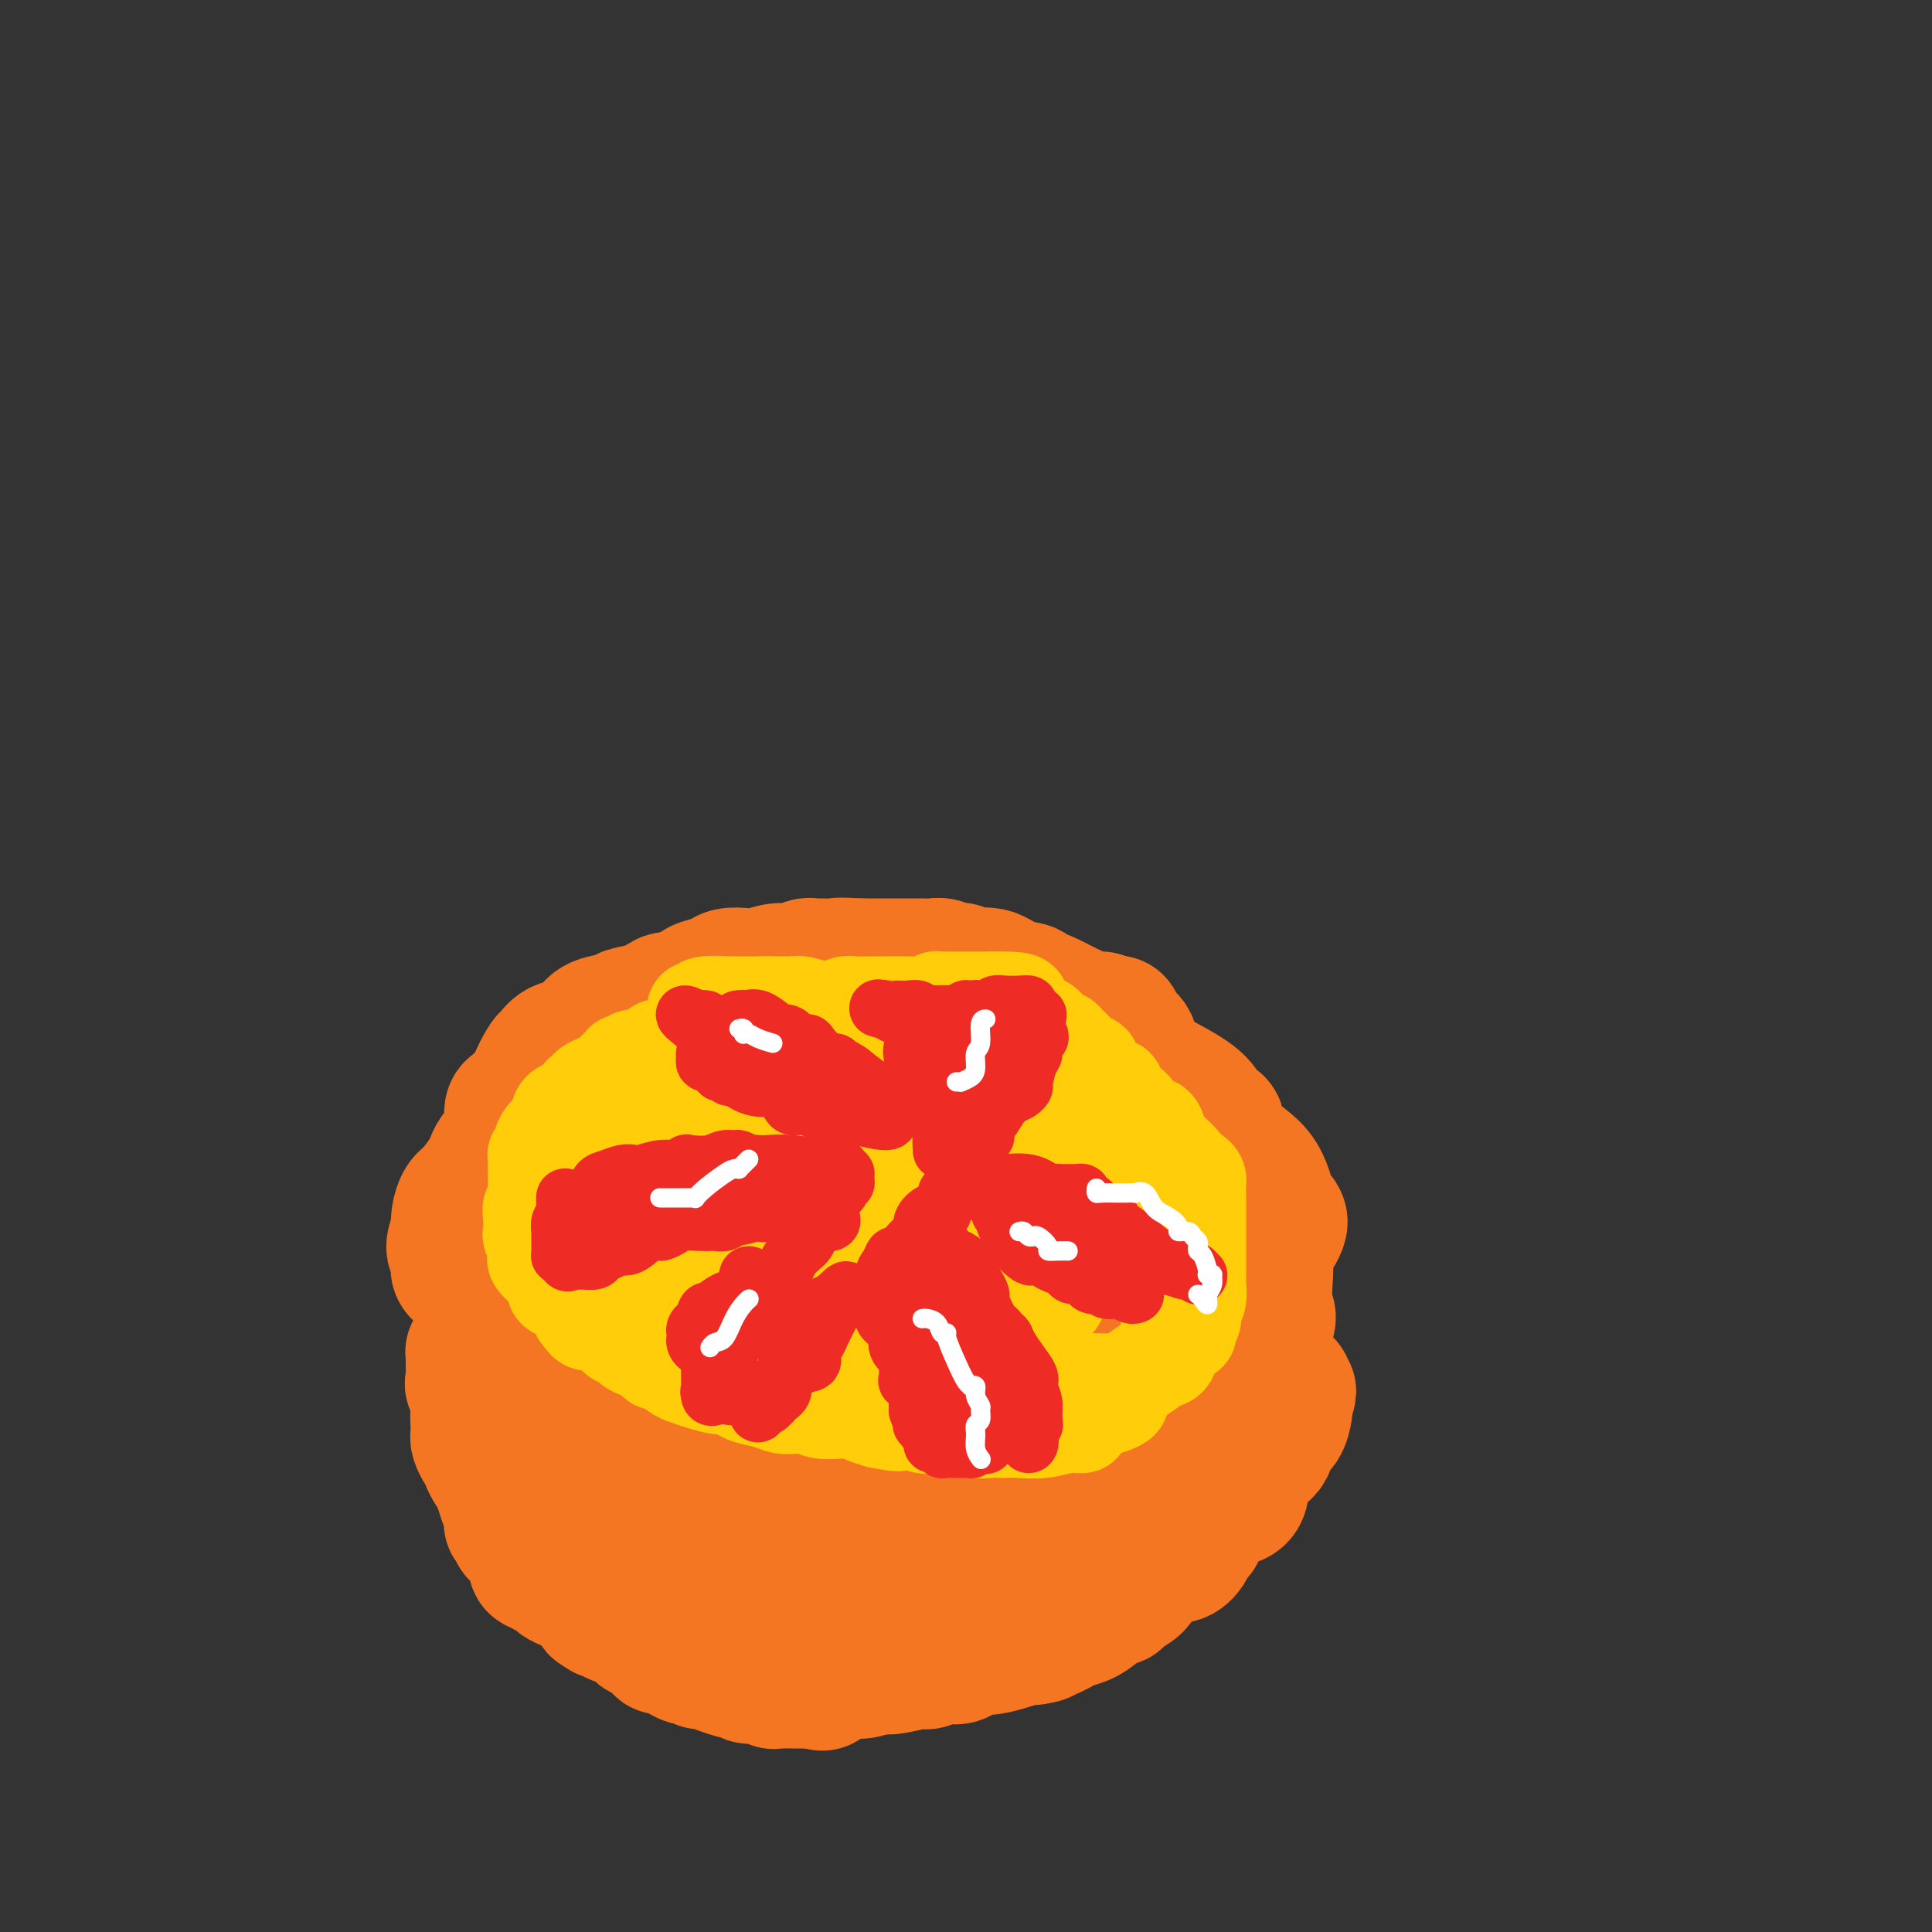 <svg viewBox='0 0 400 400' version='1.1' xmlns='http://www.w3.org/2000/svg' xmlns:xlink='http://www.w3.org/1999/xlink'><rect x="0" y="0" width="400" height="400" fill="#333333" stroke="none"/><g fill='none' stroke='#F47623' stroke-width='28' stroke-linecap='round' stroke-linejoin='round'><path d='M146,207c0.095,-0.001 0.190,-0.002 0,0c-0.190,0.002 -0.665,0.007 -1,0c-0.335,-0.007 -0.531,-0.027 -1,0c-0.469,0.027 -1.212,0.101 -2,0c-0.788,-0.101 -1.622,-0.379 -3,0c-1.378,0.379 -3.300,1.414 -5,2c-1.700,0.586 -3.177,0.725 -4,1c-0.823,0.275 -0.990,0.688 -2,1c-1.010,0.312 -2.862,0.522 -4,1c-1.138,0.478 -1.560,1.224 -2,2c-0.440,0.776 -0.896,1.581 -2,2c-1.104,0.419 -2.854,0.450 -4,1c-1.146,0.550 -1.686,1.617 -2,2c-0.314,0.383 -0.402,0.081 -1,1c-0.598,0.919 -1.705,3.057 -2,4c-0.295,0.943 0.222,0.690 0,1c-0.222,0.310 -1.184,1.181 -2,2c-0.816,0.819 -1.486,1.584 -2,2c-0.514,0.416 -0.872,0.482 -1,1c-0.128,0.518 -0.027,1.489 0,2c0.027,0.511 -0.021,0.561 0,1c0.021,0.439 0.111,1.268 0,2c-0.111,0.732 -0.422,1.368 -1,2c-0.578,0.632 -1.423,1.258 -2,2c-0.577,0.742 -0.887,1.598 -1,2c-0.113,0.402 -0.030,0.349 0,1c0.030,0.651 0.008,2.006 0,3c-0.008,0.994 -0.002,1.627 0,2c0.002,0.373 0.001,0.485 0,1c-0.001,0.515 -0.000,1.433 0,2c0.000,0.567 0.000,0.784 0,1'/><path d='M102,251c-0.773,3.745 -0.207,2.107 0,2c0.207,-0.107 0.054,1.319 0,2c-0.054,0.681 -0.011,0.619 0,1c0.011,0.381 -0.011,1.204 0,2c0.011,0.796 0.055,1.565 0,2c-0.055,0.435 -0.208,0.537 0,1c0.208,0.463 0.776,1.289 1,2c0.224,0.711 0.102,1.309 0,2c-0.102,0.691 -0.185,1.476 0,2c0.185,0.524 0.636,0.786 1,1c0.364,0.214 0.639,0.379 1,1c0.361,0.621 0.808,1.698 1,2c0.192,0.302 0.131,-0.171 0,0c-0.131,0.171 -0.331,0.986 0,2c0.331,1.014 1.193,2.225 2,3c0.807,0.775 1.560,1.112 2,2c0.440,0.888 0.569,2.325 1,3c0.431,0.675 1.165,0.587 2,1c0.835,0.413 1.771,1.325 2,2c0.229,0.675 -0.247,1.112 0,2c0.247,0.888 1.218,2.227 2,3c0.782,0.773 1.374,0.981 2,2c0.626,1.019 1.284,2.850 2,4c0.716,1.150 1.488,1.620 2,2c0.512,0.380 0.764,0.669 1,1c0.236,0.331 0.457,0.705 1,1c0.543,0.295 1.408,0.510 2,1c0.592,0.490 0.911,1.255 2,2c1.089,0.745 2.947,1.470 5,2c2.053,0.530 4.301,0.866 6,1c1.699,0.134 2.850,0.067 4,0'/><path d='M144,305c2.666,0.492 1.833,0.223 2,0c0.167,-0.223 1.336,-0.399 3,0c1.664,0.399 3.824,1.375 6,2c2.176,0.625 4.366,0.900 7,1c2.634,0.100 5.710,0.026 8,0c2.290,-0.026 3.793,-0.003 5,0c1.207,0.003 2.118,-0.013 3,0c0.882,0.013 1.735,0.056 3,0c1.265,-0.056 2.944,-0.210 5,0c2.056,0.210 4.490,0.785 7,1c2.510,0.215 5.095,0.072 7,0c1.905,-0.072 3.131,-0.072 4,0c0.869,0.072 1.380,0.215 2,0c0.620,-0.215 1.350,-0.790 2,-1c0.650,-0.210 1.221,-0.056 2,0c0.779,0.056 1.766,0.013 3,0c1.234,-0.013 2.714,0.004 4,0c1.286,-0.004 2.376,-0.028 3,0c0.624,0.028 0.782,0.107 1,0c0.218,-0.107 0.498,-0.400 1,-1c0.502,-0.600 1.228,-1.507 2,-2c0.772,-0.493 1.590,-0.571 3,-1c1.410,-0.429 3.410,-1.210 5,-2c1.590,-0.790 2.768,-1.590 4,-2c1.232,-0.410 2.517,-0.428 3,-1c0.483,-0.572 0.163,-1.696 1,-3c0.837,-1.304 2.832,-2.789 4,-4c1.168,-1.211 1.509,-2.149 3,-3c1.491,-0.851 4.132,-1.614 6,-3c1.868,-1.386 2.962,-3.396 4,-5c1.038,-1.604 2.019,-2.802 3,-4'/><path d='M260,277c3.700,-4.394 2.451,-4.378 2,-6c-0.451,-1.622 -0.103,-4.881 0,-7c0.103,-2.119 -0.040,-3.097 0,-4c0.040,-0.903 0.262,-1.731 1,-3c0.738,-1.269 1.993,-2.978 2,-4c0.007,-1.022 -1.235,-1.358 -2,-3c-0.765,-1.642 -1.055,-4.589 -3,-7c-1.945,-2.411 -5.547,-4.286 -7,-6c-1.453,-1.714 -0.759,-3.266 -1,-4c-0.241,-0.734 -1.417,-0.651 -2,-1c-0.583,-0.349 -0.574,-1.129 -1,-2c-0.426,-0.871 -1.285,-1.833 -3,-3c-1.715,-1.167 -4.284,-2.539 -7,-4c-2.716,-1.461 -5.580,-3.010 -7,-4c-1.420,-0.990 -1.397,-1.422 -2,-2c-0.603,-0.578 -1.833,-1.302 -3,-2c-1.167,-0.698 -2.269,-1.372 -4,-2c-1.731,-0.628 -4.089,-1.212 -6,-2c-1.911,-0.788 -3.375,-1.779 -4,-2c-0.625,-0.221 -0.413,0.329 -1,0c-0.587,-0.329 -1.974,-1.538 -3,-2c-1.026,-0.462 -1.692,-0.176 -3,0c-1.308,0.176 -3.260,0.243 -6,0c-2.740,-0.243 -6.270,-0.797 -9,-1c-2.730,-0.203 -4.661,-0.054 -6,0c-1.339,0.054 -2.087,0.015 -3,0c-0.913,-0.015 -1.990,-0.004 -3,0c-1.010,0.004 -1.951,0.001 -3,0c-1.049,-0.001 -2.205,-0.000 -4,0c-1.795,0.000 -4.227,0.000 -6,0c-1.773,-0.000 -2.886,-0.000 -4,0'/><path d='M162,206c-7.583,-0.058 -3.039,0.296 -2,1c1.039,0.704 -1.426,1.759 -3,2c-1.574,0.241 -2.256,-0.333 -3,0c-0.744,0.333 -1.549,1.573 -3,2c-1.451,0.427 -3.546,0.043 -5,0c-1.454,-0.043 -2.266,0.256 -3,1c-0.734,0.744 -1.390,1.932 -2,3c-0.610,1.068 -1.176,2.014 -2,3c-0.824,0.986 -1.908,2.012 -3,3c-1.092,0.988 -2.193,1.938 -3,3c-0.807,1.062 -1.320,2.237 -2,3c-0.680,0.763 -1.527,1.116 -2,2c-0.473,0.884 -0.571,2.300 -1,4c-0.429,1.700 -1.189,3.684 -2,6c-0.811,2.316 -1.672,4.965 -2,7c-0.328,2.035 -0.124,3.458 0,5c0.124,1.542 0.168,3.204 0,5c-0.168,1.796 -0.550,3.726 0,6c0.550,2.274 2.031,4.890 3,7c0.969,2.110 1.428,3.713 2,5c0.572,1.287 1.259,2.258 2,3c0.741,0.742 1.535,1.257 3,2c1.465,0.743 3.601,1.716 7,3c3.399,1.284 8.061,2.880 13,4c4.939,1.120 10.156,1.764 14,2c3.844,0.236 6.315,0.062 8,0c1.685,-0.062 2.584,-0.014 4,0c1.416,0.014 3.349,-0.007 6,0c2.651,0.007 6.022,0.040 10,0c3.978,-0.040 8.565,-0.154 13,-1c4.435,-0.846 8.717,-2.423 13,-4'/><path d='M222,283c3.063,-0.975 4.219,-1.412 5,-2c0.781,-0.588 1.186,-1.326 2,-2c0.814,-0.674 2.037,-1.284 3,-2c0.963,-0.716 1.667,-1.540 3,-3c1.333,-1.460 3.295,-3.558 4,-5c0.705,-1.442 0.152,-2.227 0,-3c-0.152,-0.773 0.097,-1.533 0,-3c-0.097,-1.467 -0.541,-3.640 -1,-5c-0.459,-1.360 -0.934,-1.907 -1,-3c-0.066,-1.093 0.278,-2.732 0,-4c-0.278,-1.268 -1.178,-2.165 -2,-3c-0.822,-0.835 -1.567,-1.609 -2,-2c-0.433,-0.391 -0.555,-0.398 -1,-1c-0.445,-0.602 -1.214,-1.797 -2,-3c-0.786,-1.203 -1.588,-2.414 -4,-4c-2.412,-1.586 -6.432,-3.547 -9,-5c-2.568,-1.453 -3.684,-2.397 -5,-3c-1.316,-0.603 -2.832,-0.865 -4,-1c-1.168,-0.135 -1.990,-0.143 -3,0c-1.010,0.143 -2.210,0.436 -3,0c-0.790,-0.436 -1.172,-1.603 -3,-2c-1.828,-0.397 -5.103,-0.026 -7,0c-1.897,0.026 -2.416,-0.295 -3,0c-0.584,0.295 -1.234,1.204 -3,2c-1.766,0.796 -4.647,1.477 -7,2c-2.353,0.523 -4.176,0.887 -6,2c-1.824,1.113 -3.649,2.975 -5,4c-1.351,1.025 -2.228,1.213 -3,2c-0.772,0.787 -1.439,2.173 -2,4c-0.561,1.827 -1.018,4.093 -1,6c0.018,1.907 0.509,3.453 1,5'/><path d='M163,254c-0.059,1.941 -0.208,1.293 0,1c0.208,-0.293 0.772,-0.232 1,0c0.228,0.232 0.121,0.636 1,2c0.879,1.364 2.743,3.687 5,6c2.257,2.313 4.907,4.614 7,6c2.093,1.386 3.630,1.857 5,2c1.370,0.143 2.573,-0.041 4,-1c1.427,-0.959 3.078,-2.693 4,-4c0.922,-1.307 1.115,-2.186 2,-3c0.885,-0.814 2.462,-1.561 5,-2c2.538,-0.439 6.037,-0.570 9,-1c2.963,-0.430 5.389,-1.160 7,-2c1.611,-0.840 2.406,-1.792 3,-3c0.594,-1.208 0.987,-2.673 1,-4c0.013,-1.327 -0.354,-2.516 -1,-4c-0.646,-1.484 -1.571,-3.264 -3,-5c-1.429,-1.736 -3.360,-3.426 -4,-4c-0.640,-0.574 0.013,-0.030 0,0c-0.013,0.030 -0.693,-0.454 -2,-1c-1.307,-0.546 -3.243,-1.153 -6,-2c-2.757,-0.847 -6.336,-1.933 -11,-3c-4.664,-1.067 -10.414,-2.116 -15,-3c-4.586,-0.884 -8.010,-1.603 -11,-2c-2.990,-0.397 -5.546,-0.472 -8,0c-2.454,0.472 -4.805,1.490 -7,2c-2.195,0.510 -4.235,0.512 -6,1c-1.765,0.488 -3.257,1.461 -5,2c-1.743,0.539 -3.739,0.645 -5,1c-1.261,0.355 -1.789,0.959 -2,2c-0.211,1.041 -0.106,2.521 0,4'/><path d='M131,239c0.095,1.879 1.332,3.577 2,5c0.668,1.423 0.766,2.573 1,3c0.234,0.427 0.603,0.133 1,0c0.397,-0.133 0.824,-0.105 1,0c0.176,0.105 0.103,0.286 1,0c0.897,-0.286 2.763,-1.038 5,-2c2.237,-0.962 4.845,-2.133 7,-3c2.155,-0.867 3.859,-1.431 5,-2c1.141,-0.569 1.721,-1.144 2,-2c0.279,-0.856 0.259,-1.995 0,-3c-0.259,-1.005 -0.755,-1.877 -1,-3c-0.245,-1.123 -0.237,-2.498 -1,-3c-0.763,-0.502 -2.295,-0.132 -3,0c-0.705,0.132 -0.583,0.025 -1,0c-0.417,-0.025 -1.371,0.032 -2,0c-0.629,-0.032 -0.931,-0.153 -2,0c-1.069,0.153 -2.906,0.580 -4,2c-1.094,1.420 -1.446,3.833 -1,6c0.446,2.167 1.690,4.089 3,6c1.310,1.911 2.686,3.811 4,5c1.314,1.189 2.564,1.667 3,2c0.436,0.333 0.057,0.520 1,1c0.943,0.480 3.209,1.253 7,2c3.791,0.747 9.106,1.468 14,2c4.894,0.532 9.368,0.874 12,1c2.632,0.126 3.422,0.035 4,0c0.578,-0.035 0.945,-0.015 1,0c0.055,0.015 -0.202,0.025 0,0c0.202,-0.025 0.862,-0.084 1,0c0.138,0.084 -0.246,0.310 0,0c0.246,-0.310 1.123,-1.155 2,-2'/><path d='M193,254c3.141,-0.668 0.994,-1.839 0,-3c-0.994,-1.161 -0.837,-2.310 -2,-4c-1.163,-1.690 -3.648,-3.919 -6,-5c-2.352,-1.081 -4.572,-1.015 -6,-1c-1.428,0.015 -2.063,-0.020 -4,0c-1.937,0.020 -5.176,0.095 -7,1c-1.824,0.905 -2.233,2.641 -4,4c-1.767,1.359 -4.890,2.340 -7,3c-2.110,0.660 -3.205,1.000 -4,2c-0.795,1.000 -1.289,2.660 -2,4c-0.711,1.340 -1.640,2.359 -2,3c-0.360,0.641 -0.151,0.904 0,1c0.151,0.096 0.245,0.027 1,0c0.755,-0.027 2.172,-0.010 4,0c1.828,0.010 4.067,0.014 6,0c1.933,-0.014 3.559,-0.046 5,0c1.441,0.046 2.695,0.169 4,0c1.305,-0.169 2.659,-0.628 4,-1c1.341,-0.372 2.670,-0.655 5,-1c2.330,-0.345 5.662,-0.753 9,-1c3.338,-0.247 6.681,-0.333 9,-1c2.319,-0.667 3.613,-1.914 5,-3c1.387,-1.086 2.868,-2.009 4,-3c1.132,-0.991 1.917,-2.049 3,-3c1.083,-0.951 2.464,-1.793 5,-3c2.536,-1.207 6.226,-2.777 9,-4c2.774,-1.223 4.631,-2.098 6,-3c1.369,-0.902 2.248,-1.829 3,-3c0.752,-1.171 1.376,-2.585 2,-4'/><path d='M233,229c1.000,-1.896 0.999,-3.136 1,-4c0.001,-0.864 0.002,-1.352 0,-2c-0.002,-0.648 -0.007,-1.458 0,-2c0.007,-0.542 0.026,-0.818 0,-1c-0.026,-0.182 -0.098,-0.270 0,-1c0.098,-0.730 0.364,-2.104 0,-3c-0.364,-0.896 -1.358,-1.316 -2,-2c-0.642,-0.684 -0.932,-1.632 -1,-2c-0.068,-0.368 0.085,-0.157 0,0c-0.085,0.157 -0.410,0.260 -1,0c-0.590,-0.260 -1.447,-0.883 -2,-1c-0.553,-0.117 -0.804,0.271 -2,0c-1.196,-0.271 -3.336,-1.200 -5,-2c-1.664,-0.800 -2.850,-1.470 -4,-2c-1.150,-0.530 -2.263,-0.920 -3,-1c-0.737,-0.080 -1.097,0.151 -1,0c0.097,-0.151 0.650,-0.685 0,-1c-0.650,-0.315 -2.503,-0.410 -4,-1c-1.497,-0.590 -2.638,-1.674 -4,-2c-1.362,-0.326 -2.945,0.105 -4,0c-1.055,-0.105 -1.581,-0.746 -2,-1c-0.419,-0.254 -0.732,-0.121 -1,0c-0.268,0.121 -0.491,0.228 -1,0c-0.509,-0.228 -1.305,-0.793 -2,-1c-0.695,-0.207 -1.288,-0.055 -2,0c-0.712,0.055 -1.543,0.015 -2,0c-0.457,-0.015 -0.540,-0.004 -1,0c-0.460,0.004 -1.299,0.001 -2,0c-0.701,-0.001 -1.266,-0.000 -2,0c-0.734,0.000 -1.638,0.000 -3,0c-1.362,-0.000 -3.181,-0.000 -5,0'/><path d='M178,200c-5.158,-0.308 -4.554,-0.079 -5,0c-0.446,0.079 -1.942,0.006 -3,0c-1.058,-0.006 -1.680,0.055 -2,0c-0.320,-0.055 -0.339,-0.225 -1,0c-0.661,0.225 -1.963,0.844 -3,1c-1.037,0.156 -1.810,-0.151 -3,0c-1.190,0.151 -2.798,0.762 -4,1c-1.202,0.238 -1.998,0.104 -3,0c-1.002,-0.104 -2.211,-0.177 -3,0c-0.789,0.177 -1.160,0.606 -2,1c-0.840,0.394 -2.151,0.754 -3,1c-0.849,0.246 -1.238,0.380 -2,1c-0.762,0.620 -1.899,1.727 -3,2c-1.101,0.273 -2.168,-0.289 -3,0c-0.832,0.289 -1.429,1.427 -2,2c-0.571,0.573 -1.114,0.580 -2,1c-0.886,0.420 -2.113,1.252 -3,2c-0.887,0.748 -1.432,1.411 -2,2c-0.568,0.589 -1.157,1.103 -2,2c-0.843,0.897 -1.938,2.175 -3,3c-1.062,0.825 -2.089,1.195 -3,2c-0.911,0.805 -1.704,2.043 -3,3c-1.296,0.957 -3.095,1.633 -5,3c-1.905,1.367 -3.918,3.424 -5,5c-1.082,1.576 -1.235,2.673 -2,4c-0.765,1.327 -2.142,2.886 -3,4c-0.858,1.114 -1.197,1.782 -2,3c-0.803,1.218 -2.071,2.986 -3,4c-0.929,1.014 -1.519,1.273 -2,2c-0.481,0.727 -0.852,1.922 -1,3c-0.148,1.078 -0.074,2.039 0,3'/><path d='M95,255c-2.010,4.356 -0.533,3.746 0,4c0.533,0.254 0.124,1.374 0,2c-0.124,0.626 0.037,0.760 0,1c-0.037,0.240 -0.273,0.586 0,1c0.273,0.414 1.054,0.895 2,2c0.946,1.105 2.056,2.835 3,4c0.944,1.165 1.721,1.765 2,2c0.279,0.235 0.060,0.103 0,0c-0.060,-0.103 0.040,-0.179 0,0c-0.040,0.179 -0.218,0.612 0,1c0.218,0.388 0.833,0.730 1,1c0.167,0.270 -0.113,0.467 0,1c0.113,0.533 0.619,1.400 1,2c0.381,0.600 0.638,0.931 1,1c0.362,0.069 0.829,-0.126 1,0c0.171,0.126 0.046,0.572 0,1c-0.046,0.428 -0.013,0.836 0,1c0.013,0.164 0.007,0.082 0,0'/><path d='M106,279c2.188,2.812 2.159,1.342 2,1c-0.159,-0.342 -0.449,0.443 0,1c0.449,0.557 1.637,0.885 2,1c0.363,0.115 -0.100,0.017 0,0c0.100,-0.017 0.762,0.048 1,0c0.238,-0.048 0.054,-0.209 0,0c-0.054,0.209 0.024,0.788 0,1c-0.024,0.212 -0.151,0.057 0,0c0.151,-0.057 0.579,-0.015 1,0c0.421,0.015 0.835,0.004 1,0c0.165,-0.004 0.083,-0.002 0,0'/><path d='M102,286c-0.417,-0.345 -0.833,-0.690 -1,0c-0.167,0.690 -0.083,2.416 0,3c0.083,0.584 0.166,0.026 0,0c-0.166,-0.026 -0.580,0.480 -1,1c-0.420,0.520 -0.845,1.056 -1,2c-0.155,0.944 -0.039,2.298 0,3c0.039,0.702 0.000,0.752 0,1c-0.000,0.248 0.037,0.695 0,1c-0.037,0.305 -0.150,0.467 0,1c0.150,0.533 0.563,1.436 1,2c0.437,0.564 0.899,0.789 1,1c0.101,0.211 -0.158,0.407 0,1c0.158,0.593 0.735,1.584 1,2c0.265,0.416 0.220,0.257 1,1c0.780,0.743 2.385,2.386 3,3c0.615,0.614 0.240,0.197 0,0c-0.240,-0.197 -0.345,-0.175 0,0c0.345,0.175 1.139,0.502 2,1c0.861,0.498 1.789,1.167 3,2c1.211,0.833 2.706,1.832 4,3c1.294,1.168 2.387,2.507 3,3c0.613,0.493 0.747,0.141 1,0c0.253,-0.141 0.627,-0.070 1,0'/><path d='M120,317c2.697,2.205 0.438,1.218 0,1c-0.438,-0.218 0.943,0.333 2,1c1.057,0.667 1.788,1.451 2,2c0.212,0.549 -0.097,0.864 0,1c0.097,0.136 0.600,0.092 1,0c0.400,-0.092 0.696,-0.231 1,0c0.304,0.231 0.617,0.833 1,1c0.383,0.167 0.837,-0.099 1,0c0.163,0.099 0.035,0.564 0,1c-0.035,0.436 0.023,0.843 0,1c-0.023,0.157 -0.126,0.065 0,0c0.126,-0.065 0.480,-0.101 1,0c0.520,0.101 1.204,0.340 2,1c0.796,0.660 1.702,1.740 2,2c0.298,0.260 -0.011,-0.299 0,0c0.011,0.299 0.343,1.457 1,2c0.657,0.543 1.638,0.470 3,1c1.362,0.530 3.106,1.661 4,2c0.894,0.339 0.940,-0.114 1,0c0.060,0.114 0.136,0.794 0,1c-0.136,0.206 -0.482,-0.064 0,0c0.482,0.064 1.793,0.462 3,1c1.207,0.538 2.310,1.216 4,2c1.690,0.784 3.969,1.674 5,2c1.031,0.326 0.816,0.088 1,0c0.184,-0.088 0.767,-0.025 1,0c0.233,0.025 0.117,0.013 0,0'/><path d='M156,339c3.053,1.128 1.185,-0.051 1,0c-0.185,0.051 1.313,1.333 2,2c0.687,0.667 0.563,0.718 1,1c0.437,0.282 1.435,0.793 2,1c0.565,0.207 0.697,0.108 1,0c0.303,-0.108 0.778,-0.225 1,0c0.222,0.225 0.192,0.791 1,1c0.808,0.209 2.454,0.060 3,0c0.546,-0.060 -0.008,-0.030 0,0c0.008,0.030 0.578,0.061 1,0c0.422,-0.061 0.697,-0.212 1,0c0.303,0.212 0.636,0.789 1,1c0.364,0.211 0.759,0.057 2,0c1.241,-0.057 3.327,-0.015 4,0c0.673,0.015 -0.065,0.005 0,0c0.065,-0.005 0.935,-0.005 1,0c0.065,0.005 -0.675,0.017 0,0c0.675,-0.017 2.764,-0.061 4,0c1.236,0.061 1.620,0.227 3,0c1.380,-0.227 3.758,-0.848 5,-1c1.242,-0.152 1.348,0.166 2,0c0.652,-0.166 1.849,-0.814 3,-1c1.151,-0.186 2.254,0.091 3,0c0.746,-0.091 1.134,-0.549 2,-1c0.866,-0.451 2.212,-0.894 3,-1c0.788,-0.106 1.020,0.125 2,0c0.980,-0.125 2.709,-0.607 4,-1c1.291,-0.393 2.146,-0.696 3,-1'/><path d='M212,339c6.669,-0.897 2.840,-0.141 2,0c-0.840,0.141 1.307,-0.334 3,-1c1.693,-0.666 2.930,-1.523 4,-2c1.070,-0.477 1.972,-0.575 3,-1c1.028,-0.425 2.181,-1.177 3,-2c0.819,-0.823 1.304,-1.716 2,-2c0.696,-0.284 1.601,0.041 2,0c0.399,-0.041 0.290,-0.448 1,-1c0.710,-0.552 2.237,-1.248 3,-2c0.763,-0.752 0.760,-1.559 1,-2c0.240,-0.441 0.722,-0.516 1,-1c0.278,-0.484 0.350,-1.376 1,-2c0.650,-0.624 1.877,-0.978 3,-1c1.123,-0.022 2.140,0.289 3,0c0.860,-0.289 1.561,-1.179 2,-2c0.439,-0.821 0.616,-1.572 1,-2c0.384,-0.428 0.975,-0.534 1,-1c0.025,-0.466 -0.515,-1.294 0,-2c0.515,-0.706 2.084,-1.291 3,-2c0.916,-0.709 1.177,-1.541 2,-2c0.823,-0.459 2.207,-0.546 3,-1c0.793,-0.454 0.994,-1.275 1,-2c0.006,-0.725 -0.182,-1.353 0,-2c0.182,-0.647 0.735,-1.313 1,-2c0.265,-0.687 0.243,-1.396 1,-2c0.757,-0.604 2.294,-1.103 3,-2c0.706,-0.897 0.581,-2.191 1,-3c0.419,-0.809 1.380,-1.134 2,-2c0.620,-0.866 0.898,-2.271 1,-3c0.102,-0.729 0.029,-0.780 0,-1c-0.029,-0.220 -0.015,-0.610 0,-1'/><path d='M266,290c1.547,-3.277 0.416,-1.468 0,-1c-0.416,0.468 -0.117,-0.403 0,-1c0.117,-0.597 0.051,-0.920 0,-1c-0.051,-0.080 -0.088,0.085 0,0c0.088,-0.085 0.301,-0.418 0,0c-0.301,0.418 -1.116,1.587 -2,3c-0.884,1.413 -1.837,3.071 -2,4c-0.163,0.929 0.464,1.128 0,2c-0.464,0.872 -2.019,2.415 -3,3c-0.981,0.585 -1.389,0.211 -2,1c-0.611,0.789 -1.426,2.739 -2,4c-0.574,1.261 -0.906,1.831 -2,3c-1.094,1.169 -2.951,2.936 -4,4c-1.049,1.064 -1.292,1.426 -2,2c-0.708,0.574 -1.881,1.362 -3,2c-1.119,0.638 -2.183,1.127 -3,2c-0.817,0.873 -1.387,2.131 -2,3c-0.613,0.869 -1.270,1.349 -2,2c-0.730,0.651 -1.533,1.474 -3,2c-1.467,0.526 -3.600,0.757 -5,1c-1.400,0.243 -2.069,0.499 -3,1c-0.931,0.501 -2.126,1.248 -3,2c-0.874,0.752 -1.428,1.510 -2,2c-0.572,0.490 -1.164,0.711 -2,1c-0.836,0.289 -1.918,0.644 -3,1'/><path d='M216,332c-3.729,1.650 -2.552,0.774 -3,1c-0.448,0.226 -2.521,1.553 -4,2c-1.479,0.447 -2.362,0.013 -3,0c-0.638,-0.013 -1.030,0.396 -2,1c-0.970,0.604 -2.519,1.405 -4,2c-1.481,0.595 -2.894,0.985 -4,1c-1.106,0.015 -1.906,-0.346 -3,0c-1.094,0.346 -2.481,1.400 -4,2c-1.519,0.600 -3.170,0.745 -5,1c-1.830,0.255 -3.839,0.619 -5,1c-1.161,0.381 -1.474,0.781 -2,1c-0.526,0.219 -1.266,0.259 -2,0c-0.734,-0.259 -1.461,-0.816 -2,-1c-0.539,-0.184 -0.890,0.006 -1,0c-0.110,-0.006 0.020,-0.207 0,0c-0.020,0.207 -0.190,0.824 -1,0c-0.810,-0.824 -2.259,-3.088 -3,-4c-0.741,-0.912 -0.772,-0.471 -1,-1c-0.228,-0.529 -0.653,-2.030 -1,-3c-0.347,-0.970 -0.617,-1.411 -1,-2c-0.383,-0.589 -0.881,-1.325 -1,-2c-0.119,-0.675 0.139,-1.289 0,-2c-0.139,-0.711 -0.676,-1.518 -1,-2c-0.324,-0.482 -0.436,-0.640 -1,-1c-0.564,-0.360 -1.581,-0.922 -2,-1c-0.419,-0.078 -0.240,0.329 0,0c0.240,-0.329 0.542,-1.395 0,-2c-0.542,-0.605 -1.929,-0.750 -3,-1c-1.071,-0.250 -1.827,-0.606 -2,-1c-0.173,-0.394 0.236,-0.827 0,-1c-0.236,-0.173 -1.118,-0.087 -2,0'/><path d='M153,320c-2.047,-1.544 -2.163,-1.903 -2,-2c0.163,-0.097 0.605,0.067 0,0c-0.605,-0.067 -2.256,-0.364 -4,-1c-1.744,-0.636 -3.579,-1.612 -5,-2c-1.421,-0.388 -2.427,-0.188 -3,0c-0.573,0.188 -0.714,0.366 -1,0c-0.286,-0.366 -0.717,-1.274 -1,-2c-0.283,-0.726 -0.417,-1.268 -1,-2c-0.583,-0.732 -1.616,-1.654 -3,-3c-1.384,-1.346 -3.118,-3.115 -4,-4c-0.882,-0.885 -0.912,-0.884 -1,-1c-0.088,-0.116 -0.233,-0.347 -1,-1c-0.767,-0.653 -2.156,-1.728 -3,-3c-0.844,-1.272 -1.144,-2.741 -2,-4c-0.856,-1.259 -2.268,-2.307 -3,-3c-0.732,-0.693 -0.784,-1.030 -1,-1c-0.216,0.030 -0.597,0.427 -1,0c-0.403,-0.427 -0.829,-1.678 -1,-2c-0.171,-0.322 -0.087,0.284 0,0c0.087,-0.284 0.178,-1.457 0,-2c-0.178,-0.543 -0.625,-0.456 -1,-1c-0.375,-0.544 -0.678,-1.719 -1,-2c-0.322,-0.281 -0.663,0.331 -1,0c-0.337,-0.331 -0.672,-1.604 -1,-2c-0.328,-0.396 -0.651,0.086 -1,0c-0.349,-0.086 -0.723,-0.741 -1,-1c-0.277,-0.259 -0.455,-0.122 -1,0c-0.545,0.122 -1.455,0.229 -2,0c-0.545,-0.229 -0.724,-0.792 -1,-1c-0.276,-0.208 -0.650,-0.059 -1,0c-0.350,0.059 -0.675,0.030 -1,0'/><path d='M104,280c-1.870,-0.928 -1.044,-0.249 -1,0c0.044,0.249 -0.695,0.067 -1,0c-0.305,-0.067 -0.177,-0.018 0,0c0.177,0.018 0.401,0.004 0,0c-0.401,-0.004 -1.428,0.003 -2,0c-0.572,-0.003 -0.689,-0.016 -1,0c-0.311,0.016 -0.815,0.060 -1,0c-0.185,-0.060 -0.050,-0.226 0,0c0.050,0.226 0.014,0.842 0,1c-0.014,0.158 -0.006,-0.144 0,0c0.006,0.144 0.008,0.733 0,1c-0.008,0.267 -0.028,0.213 0,1c0.028,0.787 0.102,2.417 0,3c-0.102,0.583 -0.381,0.120 0,1c0.381,0.880 1.422,3.102 2,4c0.578,0.898 0.694,0.473 1,1c0.306,0.527 0.802,2.008 1,3c0.198,0.992 0.099,1.496 0,2'/><path d='M102,297c0.635,2.681 0.222,1.883 0,2c-0.222,0.117 -0.252,1.148 0,2c0.252,0.852 0.786,1.525 1,2c0.214,0.475 0.109,0.752 0,1c-0.109,0.248 -0.223,0.469 0,1c0.223,0.531 0.781,1.374 1,2c0.219,0.626 0.097,1.037 0,1c-0.097,-0.037 -0.171,-0.521 0,0c0.171,0.521 0.586,2.047 1,3c0.414,0.953 0.828,1.335 1,2c0.172,0.665 0.101,1.615 0,2c-0.101,0.385 -0.231,0.205 0,0c0.231,-0.205 0.822,-0.434 1,0c0.178,0.434 -0.057,1.530 0,2c0.057,0.470 0.407,0.312 1,1c0.593,0.688 1.430,2.222 2,3c0.570,0.778 0.873,0.800 1,1c0.127,0.200 0.080,0.578 0,1c-0.080,0.422 -0.191,0.887 0,1c0.191,0.113 0.684,-0.124 1,0c0.316,0.124 0.456,0.611 1,1c0.544,0.389 1.491,0.679 2,1c0.509,0.321 0.579,0.674 1,1c0.421,0.326 1.191,0.626 2,1c0.809,0.374 1.655,0.822 2,1c0.345,0.178 0.187,0.085 0,0c-0.187,-0.085 -0.404,-0.161 0,0c0.404,0.161 1.428,0.559 2,1c0.572,0.441 0.693,0.927 1,1c0.307,0.073 0.802,-0.265 1,0c0.198,0.265 0.099,1.132 0,2'/><path d='M124,333c2.038,1.405 0.635,0.419 0,0c-0.635,-0.419 -0.500,-0.271 0,0c0.500,0.271 1.367,0.664 2,1c0.633,0.336 1.032,0.615 2,1c0.968,0.385 2.504,0.878 3,1c0.496,0.122 -0.049,-0.126 0,0c0.049,0.126 0.693,0.625 1,1c0.307,0.375 0.277,0.627 1,1c0.723,0.373 2.199,0.869 3,1c0.801,0.131 0.928,-0.101 1,0c0.072,0.101 0.090,0.535 0,1c-0.090,0.465 -0.288,0.961 0,1c0.288,0.039 1.061,-0.378 2,0c0.939,0.378 2.043,1.551 3,2c0.957,0.449 1.768,0.176 2,0c0.232,-0.176 -0.113,-0.254 0,0c0.113,0.254 0.685,0.839 1,1c0.315,0.161 0.375,-0.101 1,0c0.625,0.101 1.816,0.567 3,1c1.184,0.433 2.360,0.833 3,1c0.640,0.167 0.743,0.101 1,0c0.257,-0.101 0.667,-0.237 1,0c0.333,0.237 0.590,0.848 1,1c0.410,0.152 0.974,-0.155 2,0c1.026,0.155 2.514,0.774 3,1c0.486,0.226 -0.031,0.061 0,0c0.031,-0.061 0.611,-0.016 1,0c0.389,0.016 0.589,0.004 1,0c0.411,-0.004 1.034,-0.001 2,0c0.966,0.001 2.276,0.000 3,0c0.724,-0.000 0.862,-0.000 1,0'/><path d='M168,348c4.141,0.817 1.494,0.360 1,0c-0.494,-0.360 1.166,-0.621 2,-1c0.834,-0.379 0.843,-0.875 2,-1c1.157,-0.125 3.464,0.122 5,0c1.536,-0.122 2.303,-0.614 3,-1c0.697,-0.386 1.324,-0.667 2,-1c0.676,-0.333 1.402,-0.719 2,-1c0.598,-0.281 1.068,-0.459 2,-1c0.932,-0.541 2.326,-1.447 3,-2c0.674,-0.553 0.629,-0.753 1,-1c0.371,-0.247 1.157,-0.539 2,-1c0.843,-0.461 1.743,-1.089 2,-2c0.257,-0.911 -0.127,-2.104 0,-3c0.127,-0.896 0.766,-1.496 1,-2c0.234,-0.504 0.063,-0.913 0,-1c-0.063,-0.087 -0.017,0.146 0,0c0.017,-0.146 0.006,-0.673 0,-1c-0.006,-0.327 -0.005,-0.456 0,-1c0.005,-0.544 0.015,-1.505 0,-2c-0.015,-0.495 -0.055,-0.525 0,-1c0.055,-0.475 0.205,-1.395 0,-2c-0.205,-0.605 -0.765,-0.893 -1,-1c-0.235,-0.107 -0.143,-0.031 0,0c0.143,0.031 0.338,0.019 0,0c-0.338,-0.019 -1.210,-0.043 -2,0c-0.790,0.043 -1.498,0.155 -2,0c-0.502,-0.155 -0.797,-0.578 -1,-1c-0.203,-0.422 -0.312,-0.845 -1,-1c-0.688,-0.155 -1.954,-0.042 -3,0c-1.046,0.042 -1.870,0.012 -3,0c-1.130,-0.012 -2.565,-0.006 -4,0'/><path d='M179,320c-2.853,-0.473 -1.486,-0.155 -1,0c0.486,0.155 0.092,0.146 0,0c-0.092,-0.146 0.119,-0.429 0,0c-0.119,0.429 -0.568,1.572 -1,2c-0.432,0.428 -0.849,0.143 -1,0c-0.151,-0.143 -0.037,-0.143 0,0c0.037,0.143 -0.003,0.431 0,1c0.003,0.569 0.050,1.420 0,2c-0.050,0.580 -0.196,0.890 0,1c0.196,0.110 0.736,0.019 1,0c0.264,-0.019 0.253,0.033 0,0c-0.253,-0.033 -0.749,-0.152 0,0c0.749,0.152 2.744,0.576 6,1c3.256,0.424 7.775,0.848 11,1c3.225,0.152 5.158,0.033 6,0c0.842,-0.033 0.595,0.020 1,0c0.405,-0.020 1.463,-0.113 2,0c0.537,0.113 0.553,0.434 1,0c0.447,-0.434 1.325,-1.621 2,-2c0.675,-0.379 1.147,0.052 2,0c0.853,-0.052 2.088,-0.586 3,-1c0.912,-0.414 1.502,-0.707 2,-1c0.498,-0.293 0.904,-0.585 1,-1c0.096,-0.415 -0.118,-0.954 0,-1c0.118,-0.046 0.568,0.400 1,0c0.432,-0.400 0.847,-1.646 2,-2c1.153,-0.354 3.044,0.185 4,0c0.956,-0.185 0.978,-1.092 1,-2'/><path d='M222,318c3.105,-1.774 1.368,-1.207 1,-1c-0.368,0.207 0.632,0.056 1,0c0.368,-0.056 0.105,-0.016 0,0c-0.105,0.016 -0.053,0.008 0,0'/></g>
<g fill='none' stroke='#FFCD0A' stroke-width='20' stroke-linecap='round' stroke-linejoin='round'><path d='M149,218c-0.311,-0.002 -0.622,-0.004 -1,0c-0.378,0.004 -0.822,0.015 -1,0c-0.178,-0.015 -0.089,-0.057 -1,0c-0.911,0.057 -2.822,0.212 -4,0c-1.178,-0.212 -1.624,-0.791 -2,-1c-0.376,-0.209 -0.681,-0.048 -1,0c-0.319,0.048 -0.650,-0.015 -1,0c-0.350,0.015 -0.719,0.109 -1,0c-0.281,-0.109 -0.474,-0.423 -1,0c-0.526,0.423 -1.383,1.581 -2,2c-0.617,0.419 -0.992,0.098 -1,0c-0.008,-0.098 0.353,0.025 0,0c-0.353,-0.025 -1.418,-0.200 -2,0c-0.582,0.200 -0.681,0.775 -1,1c-0.319,0.225 -0.858,0.102 -1,0c-0.142,-0.102 0.114,-0.182 0,0c-0.114,0.182 -0.598,0.626 -1,1c-0.402,0.374 -0.723,0.678 -1,1c-0.277,0.322 -0.509,0.664 -1,1c-0.491,0.336 -1.240,0.667 -2,1c-0.760,0.333 -1.532,0.667 -2,1c-0.468,0.333 -0.631,0.663 -1,1c-0.369,0.337 -0.943,0.681 -1,1c-0.057,0.319 0.405,0.613 0,1c-0.405,0.387 -1.675,0.867 -2,1c-0.325,0.133 0.297,-0.079 0,0c-0.297,0.079 -1.513,0.451 -2,1c-0.487,0.549 -0.243,1.274 0,2'/><path d='M116,232c-2.442,2.146 -1.046,1.010 -1,1c0.046,-0.010 -1.260,1.107 -2,2c-0.740,0.893 -0.916,1.563 -1,2c-0.084,0.437 -0.075,0.641 0,1c0.075,0.359 0.216,0.872 0,1c-0.216,0.128 -0.790,-0.128 -1,0c-0.210,0.128 -0.057,0.640 0,1c0.057,0.360 0.016,0.569 0,1c-0.016,0.431 -0.008,1.085 0,2c0.008,0.915 0.016,2.092 0,3c-0.016,0.908 -0.057,1.546 0,2c0.057,0.454 0.210,0.723 0,1c-0.210,0.277 -0.785,0.563 -1,1c-0.215,0.437 -0.071,1.024 0,2c0.071,0.976 0.070,2.341 0,3c-0.070,0.659 -0.209,0.613 0,1c0.209,0.387 0.768,1.206 1,2c0.232,0.794 0.139,1.562 0,2c-0.139,0.438 -0.324,0.547 0,1c0.324,0.453 1.157,1.249 2,2c0.843,0.751 1.696,1.457 2,2c0.304,0.543 0.060,0.922 0,1c-0.060,0.078 0.065,-0.147 0,0c-0.065,0.147 -0.319,0.666 0,1c0.319,0.334 1.210,0.485 2,1c0.790,0.515 1.480,1.396 2,2c0.520,0.604 0.871,0.932 1,1c0.129,0.068 0.037,-0.123 0,0c-0.037,0.123 -0.018,0.562 0,1'/><path d='M120,272c1.958,2.874 1.852,1.558 2,1c0.148,-0.558 0.550,-0.357 1,0c0.450,0.357 0.947,0.870 1,1c0.053,0.130 -0.337,-0.125 0,0c0.337,0.125 1.401,0.629 2,1c0.599,0.371 0.731,0.610 1,1c0.269,0.390 0.674,0.930 1,1c0.326,0.070 0.574,-0.331 1,0c0.426,0.331 1.029,1.393 2,2c0.971,0.607 2.308,0.758 3,1c0.692,0.242 0.737,0.576 1,1c0.263,0.424 0.744,0.939 1,1c0.256,0.061 0.289,-0.334 1,0c0.711,0.334 2.102,1.395 3,2c0.898,0.605 1.305,0.754 2,1c0.695,0.246 1.679,0.591 3,1c1.321,0.409 2.979,0.883 4,1c1.021,0.117 1.404,-0.123 2,0c0.596,0.123 1.407,0.607 2,1c0.593,0.393 0.970,0.694 2,1c1.030,0.306 2.712,0.617 4,1c1.288,0.383 2.181,0.838 3,1c0.819,0.162 1.562,0.029 2,0c0.438,-0.029 0.570,0.045 1,0c0.430,-0.045 1.157,-0.209 2,0c0.843,0.209 1.800,0.791 3,1c1.200,0.209 2.642,0.045 4,0c1.358,-0.045 2.632,0.029 3,0c0.368,-0.029 -0.170,-0.162 0,0c0.170,0.162 1.049,0.618 2,1c0.951,0.382 1.976,0.691 3,1'/><path d='M182,294c6.252,1.233 3.383,0.317 3,0c-0.383,-0.317 1.720,-0.033 3,0c1.280,0.033 1.738,-0.183 2,0c0.262,0.183 0.328,0.767 1,1c0.672,0.233 1.949,0.115 3,0c1.051,-0.115 1.877,-0.227 3,0c1.123,0.227 2.543,0.793 4,1c1.457,0.207 2.951,0.057 4,0c1.049,-0.057 1.652,-0.019 2,0c0.348,0.019 0.441,0.020 1,0c0.559,-0.020 1.584,-0.061 3,0c1.416,0.061 3.224,0.224 5,0c1.776,-0.224 3.521,-0.833 5,-1c1.479,-0.167 2.693,0.110 3,0c0.307,-0.110 -0.292,-0.607 0,-1c0.292,-0.393 1.475,-0.682 2,-1c0.525,-0.318 0.393,-0.667 1,-1c0.607,-0.333 1.954,-0.652 3,-1c1.046,-0.348 1.792,-0.726 2,-1c0.208,-0.274 -0.121,-0.445 0,-1c0.121,-0.555 0.691,-1.496 1,-2c0.309,-0.504 0.356,-0.572 1,-1c0.644,-0.428 1.885,-1.215 3,-2c1.115,-0.785 2.102,-1.566 3,-2c0.898,-0.434 1.705,-0.521 2,-1c0.295,-0.479 0.078,-1.350 0,-2c-0.078,-0.650 -0.018,-1.080 0,-2c0.018,-0.920 -0.005,-2.329 0,-3c0.005,-0.671 0.040,-0.604 0,-1c-0.040,-0.396 -0.154,-1.256 0,-2c0.154,-0.744 0.577,-1.372 1,-2'/><path d='M243,269c0.448,-1.859 0.067,-0.008 0,0c-0.067,0.008 0.178,-1.828 0,-3c-0.178,-1.172 -0.780,-1.679 -1,-2c-0.220,-0.321 -0.059,-0.457 0,-1c0.059,-0.543 0.017,-1.492 0,-2c-0.017,-0.508 -0.008,-0.574 0,-1c0.008,-0.426 0.016,-1.214 0,-2c-0.016,-0.786 -0.056,-1.572 0,-2c0.056,-0.428 0.208,-0.499 0,-1c-0.208,-0.501 -0.777,-1.431 -1,-2c-0.223,-0.569 -0.101,-0.776 0,-1c0.101,-0.224 0.180,-0.466 0,-1c-0.180,-0.534 -0.621,-1.361 -1,-2c-0.379,-0.639 -0.697,-1.092 -1,-2c-0.303,-0.908 -0.591,-2.273 -1,-3c-0.409,-0.727 -0.939,-0.817 -1,-1c-0.061,-0.183 0.348,-0.460 0,-1c-0.348,-0.540 -1.453,-1.344 -2,-2c-0.547,-0.656 -0.537,-1.163 -1,-2c-0.463,-0.837 -1.399,-2.003 -2,-3c-0.601,-0.997 -0.868,-1.825 -1,-2c-0.132,-0.175 -0.130,0.302 0,0c0.130,-0.302 0.387,-1.384 0,-2c-0.387,-0.616 -1.420,-0.768 -2,-1c-0.580,-0.232 -0.708,-0.545 -1,-1c-0.292,-0.455 -0.747,-1.052 -2,-2c-1.253,-0.948 -3.305,-2.246 -4,-3c-0.695,-0.754 -0.032,-0.965 0,-1c0.032,-0.035 -0.568,0.106 -1,0c-0.432,-0.106 -0.695,-0.459 -1,-1c-0.305,-0.541 -0.653,-1.271 -1,-2'/><path d='M219,220c-2.432,-1.885 -2.513,-1.097 -3,-1c-0.487,0.097 -1.380,-0.496 -2,-1c-0.620,-0.504 -0.968,-0.919 -1,-1c-0.032,-0.081 0.251,0.170 0,0c-0.251,-0.170 -1.036,-0.763 -2,-1c-0.964,-0.237 -2.107,-0.120 -3,0c-0.893,0.120 -1.538,0.242 -2,0c-0.462,-0.242 -0.742,-0.849 -1,-1c-0.258,-0.151 -0.494,0.156 -1,0c-0.506,-0.156 -1.281,-0.773 -2,-1c-0.719,-0.227 -1.380,-0.064 -2,0c-0.620,0.064 -1.198,0.027 -2,0c-0.802,-0.027 -1.827,-0.046 -3,0c-1.173,0.046 -2.492,0.156 -4,0c-1.508,-0.156 -3.205,-0.578 -5,-1c-1.795,-0.422 -3.689,-0.845 -5,-1c-1.311,-0.155 -2.038,-0.041 -3,0c-0.962,0.041 -2.160,0.011 -3,0c-0.840,-0.011 -1.324,-0.002 -2,0c-0.676,0.002 -1.544,-0.002 -2,0c-0.456,0.002 -0.499,0.008 -1,0c-0.501,-0.008 -1.458,-0.032 -3,0c-1.542,0.032 -3.667,0.121 -5,0c-1.333,-0.121 -1.875,-0.451 -3,0c-1.125,0.451 -2.835,1.682 -4,2c-1.165,0.318 -1.787,-0.275 -3,0c-1.213,0.275 -3.019,1.420 -5,2c-1.981,0.580 -4.137,0.594 -6,1c-1.863,0.406 -3.431,1.203 -5,2'/><path d='M136,219c-3.916,1.090 -2.206,0.314 -2,1c0.206,0.686 -1.093,2.832 -2,4c-0.907,1.168 -1.422,1.357 -2,2c-0.578,0.643 -1.219,1.739 -2,3c-0.781,1.261 -1.701,2.685 -2,4c-0.299,1.315 0.024,2.521 0,4c-0.024,1.479 -0.394,3.232 0,5c0.394,1.768 1.551,3.551 2,5c0.449,1.449 0.190,2.564 1,4c0.810,1.436 2.688,3.194 4,4c1.312,0.806 2.057,0.660 3,1c0.943,0.340 2.083,1.164 3,2c0.917,0.836 1.612,1.682 3,2c1.388,0.318 3.468,0.106 6,0c2.532,-0.106 5.516,-0.106 7,0c1.484,0.106 1.468,0.317 2,0c0.532,-0.317 1.613,-1.164 2,-2c0.387,-0.836 0.080,-1.662 1,-2c0.920,-0.338 3.066,-0.189 5,-1c1.934,-0.811 3.657,-2.582 5,-4c1.343,-1.418 2.308,-2.481 3,-4c0.692,-1.519 1.113,-3.493 1,-5c-0.113,-1.507 -0.760,-2.548 -2,-4c-1.240,-1.452 -3.074,-3.317 -4,-4c-0.926,-0.683 -0.943,-0.184 -1,0c-0.057,0.184 -0.154,0.053 -1,0c-0.846,-0.053 -2.439,-0.028 -5,0c-2.561,0.028 -6.088,0.059 -10,1c-3.912,0.941 -8.207,2.792 -11,5c-2.793,2.208 -4.084,4.774 -5,7c-0.916,2.226 -1.458,4.113 -2,6'/><path d='M133,253c-1.184,2.586 -0.644,2.551 0,3c0.644,0.449 1.391,1.383 2,2c0.609,0.617 1.078,0.918 2,1c0.922,0.082 2.296,-0.054 4,0c1.704,0.054 3.738,0.296 8,-1c4.262,-1.296 10.751,-4.132 16,-7c5.249,-2.868 9.256,-5.767 11,-8c1.744,-2.233 1.224,-3.800 1,-5c-0.224,-1.200 -0.152,-2.035 -1,-3c-0.848,-0.965 -2.615,-2.061 -4,-2c-1.385,0.061 -2.388,1.281 -4,2c-1.612,0.719 -3.834,0.939 -7,3c-3.166,2.061 -7.276,5.964 -10,9c-2.724,3.036 -4.062,5.204 -5,7c-0.938,1.796 -1.475,3.221 -2,4c-0.525,0.779 -1.037,0.912 -1,1c0.037,0.088 0.623,0.130 1,0c0.377,-0.130 0.547,-0.434 2,-1c1.453,-0.566 4.190,-1.395 6,-3c1.810,-1.605 2.691,-3.986 3,-6c0.309,-2.014 0.044,-3.660 0,-5c-0.044,-1.340 0.133,-2.372 0,-3c-0.133,-0.628 -0.577,-0.850 -1,-1c-0.423,-0.150 -0.825,-0.226 -2,0c-1.175,0.226 -3.125,0.756 -5,2c-1.875,1.244 -3.676,3.202 -5,5c-1.324,1.798 -2.170,3.435 -3,6c-0.830,2.565 -1.645,6.059 -2,8c-0.355,1.941 -0.249,2.330 0,3c0.249,0.670 0.643,1.620 2,2c1.357,0.380 3.679,0.190 6,0'/><path d='M145,266c1.976,-0.539 3.915,-1.887 6,-3c2.085,-1.113 4.314,-1.991 6,-3c1.686,-1.009 2.829,-2.151 4,-3c1.171,-0.849 2.371,-1.407 3,-2c0.629,-0.593 0.686,-1.220 1,-2c0.314,-0.780 0.884,-1.713 1,-2c0.116,-0.287 -0.220,0.071 -1,0c-0.780,-0.071 -2.002,-0.573 -3,0c-0.998,0.573 -1.771,2.219 -3,4c-1.229,1.781 -2.913,3.696 -4,6c-1.087,2.304 -1.575,4.996 -2,7c-0.425,2.004 -0.786,3.321 -1,4c-0.214,0.679 -0.280,0.720 0,1c0.280,0.280 0.906,0.799 2,1c1.094,0.201 2.657,0.084 4,0c1.343,-0.084 2.465,-0.134 4,0c1.535,0.134 3.482,0.454 5,1c1.518,0.546 2.606,1.320 4,2c1.394,0.680 3.092,1.268 5,2c1.908,0.732 4.025,1.607 6,2c1.975,0.393 3.807,0.302 6,0c2.193,-0.302 4.748,-0.816 6,-1c1.252,-0.184 1.200,-0.039 2,0c0.800,0.039 2.453,-0.027 4,0c1.547,0.027 2.989,0.147 4,0c1.011,-0.147 1.592,-0.560 2,-1c0.408,-0.440 0.642,-0.905 1,-1c0.358,-0.095 0.838,0.181 1,0c0.162,-0.181 0.005,-0.818 0,-1c-0.005,-0.182 0.141,0.091 1,0c0.859,-0.091 2.429,-0.545 4,-1'/><path d='M213,276c2.090,-1.255 2.816,-2.394 3,-3c0.184,-0.606 -0.172,-0.681 0,-1c0.172,-0.319 0.873,-0.883 1,-1c0.127,-0.117 -0.321,0.214 0,0c0.321,-0.214 1.410,-0.973 2,-2c0.590,-1.027 0.680,-2.324 1,-3c0.320,-0.676 0.870,-0.732 1,-1c0.130,-0.268 -0.158,-0.747 0,-1c0.158,-0.253 0.763,-0.280 1,-1c0.237,-0.720 0.106,-2.133 0,-3c-0.106,-0.867 -0.189,-1.187 0,-2c0.189,-0.813 0.649,-2.118 1,-3c0.351,-0.882 0.593,-1.340 1,-2c0.407,-0.660 0.981,-1.521 1,-3c0.019,-1.479 -0.516,-3.576 -1,-5c-0.484,-1.424 -0.917,-2.174 -1,-3c-0.083,-0.826 0.185,-1.726 0,-2c-0.185,-0.274 -0.823,0.078 -1,0c-0.177,-0.078 0.106,-0.586 0,-1c-0.106,-0.414 -0.602,-0.735 -1,-1c-0.398,-0.265 -0.697,-0.476 -1,-1c-0.303,-0.524 -0.610,-1.361 -1,-2c-0.390,-0.639 -0.864,-1.079 -2,-2c-1.136,-0.921 -2.933,-2.324 -4,-3c-1.067,-0.676 -1.402,-0.626 -2,-1c-0.598,-0.374 -1.459,-1.172 -2,-2c-0.541,-0.828 -0.764,-1.686 -1,-2c-0.236,-0.314 -0.486,-0.084 -2,-1c-1.514,-0.916 -4.292,-2.977 -6,-4c-1.708,-1.023 -2.345,-1.006 -3,-1c-0.655,0.006 -1.327,0.003 -2,0'/><path d='M195,219c-3.427,-2.117 -0.994,-0.410 0,0c0.994,0.410 0.549,-0.476 0,-1c-0.549,-0.524 -1.201,-0.684 -2,-1c-0.799,-0.316 -1.745,-0.787 -2,-1c-0.255,-0.213 0.181,-0.166 0,0c-0.181,0.166 -0.980,0.452 -2,0c-1.020,-0.452 -2.262,-1.641 -3,-2c-0.738,-0.359 -0.973,0.111 -1,0c-0.027,-0.111 0.153,-0.804 0,-1c-0.153,-0.196 -0.639,0.105 -1,0c-0.361,-0.105 -0.596,-0.616 -1,-1c-0.404,-0.384 -0.975,-0.643 -2,-1c-1.025,-0.357 -2.503,-0.814 -3,-1c-0.497,-0.186 -0.012,-0.103 0,0c0.012,0.103 -0.449,0.225 -1,0c-0.551,-0.225 -1.190,-0.796 -2,-1c-0.810,-0.204 -1.789,-0.041 -2,0c-0.211,0.041 0.347,-0.042 0,0c-0.347,0.042 -1.598,0.207 -3,0c-1.402,-0.207 -2.956,-0.788 -4,-1c-1.044,-0.212 -1.579,-0.057 -2,0c-0.421,0.057 -0.729,0.015 -1,0c-0.271,-0.015 -0.506,-0.004 -1,0c-0.494,0.004 -1.247,0.002 -2,0'/><path d='M160,208c-2.710,-0.155 -1.985,-0.041 -2,0c-0.015,0.041 -0.768,0.011 -1,0c-0.232,-0.011 0.058,-0.003 0,0c-0.058,0.003 -0.466,0.001 -1,0c-0.534,-0.001 -1.196,0.000 -2,0c-0.804,-0.000 -1.750,-0.001 -2,0c-0.250,0.001 0.197,0.004 0,0c-0.197,-0.004 -1.037,-0.015 -1,0c0.037,0.015 0.953,0.057 0,0c-0.953,-0.057 -3.773,-0.212 -5,0c-1.227,0.212 -0.861,0.792 -1,1c-0.139,0.208 -0.784,0.045 -1,0c-0.216,-0.045 -0.003,0.026 0,0c0.003,-0.026 -0.205,-0.151 0,0c0.205,0.151 0.825,0.579 1,1c0.175,0.421 -0.093,0.835 0,1c0.093,0.165 0.546,0.083 1,0'/><path d='M146,211c0.531,0.463 1.860,0.120 3,0c1.140,-0.120 2.093,-0.018 3,0c0.907,0.018 1.768,-0.048 2,0c0.232,0.048 -0.164,0.210 0,0c0.164,-0.210 0.889,-0.792 1,-1c0.111,-0.208 -0.391,-0.042 0,0c0.391,0.042 1.677,-0.041 3,0c1.323,0.041 2.685,0.207 4,0c1.315,-0.207 2.583,-0.788 3,-1c0.417,-0.212 -0.018,-0.057 0,0c0.018,0.057 0.490,0.016 1,0c0.510,-0.016 1.056,-0.008 1,0c-0.056,0.008 -0.716,0.016 0,0c0.716,-0.016 2.809,-0.057 4,0c1.191,0.057 1.479,0.211 2,0c0.521,-0.211 1.274,-0.789 2,-1c0.726,-0.211 1.424,-0.056 2,0c0.576,0.056 1.030,0.011 2,0c0.970,-0.011 2.455,0.011 4,0c1.545,-0.011 3.150,-0.056 5,0c1.850,0.056 3.943,0.211 5,0c1.057,-0.211 1.077,-0.789 1,-1c-0.077,-0.211 -0.249,-0.057 0,0c0.249,0.057 0.921,0.015 1,0c0.079,-0.015 -0.434,-0.004 0,0c0.434,0.004 1.813,0.001 3,0c1.187,-0.001 2.180,-0.000 3,0c0.820,0.000 1.467,0.000 2,0c0.533,-0.000 0.951,-0.000 1,0c0.049,0.000 -0.272,0.000 0,0c0.272,-0.000 1.136,-0.000 2,0'/><path d='M206,207c9.671,-0.165 3.847,1.423 2,2c-1.847,0.577 0.283,0.144 1,0c0.717,-0.144 0.021,-0.000 0,0c-0.021,0.000 0.635,-0.144 1,0c0.365,0.144 0.441,0.574 1,1c0.559,0.426 1.600,0.846 2,1c0.400,0.154 0.159,0.040 0,0c-0.159,-0.040 -0.235,-0.006 0,0c0.235,0.006 0.783,-0.014 1,0c0.217,0.014 0.103,0.063 0,0c-0.103,-0.063 -0.196,-0.237 0,0c0.196,0.237 0.682,0.886 1,1c0.318,0.114 0.467,-0.305 1,0c0.533,0.305 1.450,1.336 2,2c0.550,0.664 0.735,0.961 1,1c0.265,0.039 0.611,-0.182 1,0c0.389,0.182 0.822,0.766 1,1c0.178,0.234 0.100,0.118 0,0c-0.100,-0.118 -0.223,-0.238 0,0c0.223,0.238 0.791,0.833 1,1c0.209,0.167 0.060,-0.095 0,0c-0.060,0.095 -0.030,0.548 0,1'/><path d='M222,218c2.642,1.642 1.247,0.248 1,0c-0.247,-0.248 0.656,0.650 1,1c0.344,0.350 0.131,0.150 0,0c-0.131,-0.150 -0.180,-0.252 0,0c0.180,0.252 0.588,0.856 1,1c0.412,0.144 0.829,-0.172 1,0c0.171,0.172 0.098,0.834 0,1c-0.098,0.166 -0.220,-0.162 0,0c0.220,0.162 0.781,0.814 1,1c0.219,0.186 0.096,-0.095 0,0c-0.096,0.095 -0.167,0.565 0,1c0.167,0.435 0.570,0.834 1,1c0.430,0.166 0.886,0.100 1,0c0.114,-0.100 -0.114,-0.233 0,0c0.114,0.233 0.569,0.831 1,1c0.431,0.169 0.836,-0.091 1,0c0.164,0.091 0.086,0.532 0,1c-0.086,0.468 -0.181,0.962 0,1c0.181,0.038 0.639,-0.382 1,0c0.361,0.382 0.624,1.564 1,2c0.376,0.436 0.864,0.125 1,0c0.136,-0.125 -0.079,-0.065 0,0c0.079,0.065 0.452,0.133 1,1c0.548,0.867 1.271,2.532 2,3c0.729,0.468 1.465,-0.261 2,0c0.535,0.261 0.868,1.513 1,2c0.132,0.487 0.063,0.211 0,0c-0.063,-0.211 -0.120,-0.355 0,0c0.120,0.355 0.417,1.211 1,2c0.583,0.789 1.452,1.511 2,2c0.548,0.489 0.774,0.744 1,1'/><path d='M244,240c3.622,3.853 1.678,2.486 1,2c-0.678,-0.486 -0.091,-0.090 0,0c0.091,0.090 -0.315,-0.128 0,0c0.315,0.128 1.352,0.600 2,1c0.648,0.400 0.906,0.728 1,1c0.094,0.272 0.025,0.488 0,1c-0.025,0.512 -0.007,1.320 0,2c0.007,0.680 0.002,1.232 0,2c-0.002,0.768 -0.000,1.751 0,2c0.000,0.249 0.000,-0.237 0,0c-0.000,0.237 -0.000,1.196 0,2c0.000,0.804 0.000,1.452 0,2c-0.000,0.548 0.000,0.997 0,2c-0.000,1.003 -0.000,2.559 0,3c0.000,0.441 0.000,-0.232 0,0c-0.000,0.232 -0.000,1.370 0,2c0.000,0.630 0.001,0.753 0,1c-0.001,0.247 -0.004,0.618 0,1c0.004,0.382 0.016,0.773 0,1c-0.016,0.227 -0.061,0.288 0,1c0.061,0.712 0.228,2.075 0,3c-0.228,0.925 -0.850,1.411 -1,2c-0.150,0.589 0.171,1.281 0,2c-0.171,0.719 -0.833,1.463 -1,2c-0.167,0.537 0.161,0.866 0,1c-0.161,0.134 -0.813,0.075 -1,0c-0.187,-0.075 0.089,-0.164 0,0c-0.089,0.164 -0.545,0.582 -1,1'/><path d='M244,277c-0.988,1.594 -1.460,1.580 -2,2c-0.540,0.420 -1.150,1.275 -2,2c-0.850,0.725 -1.939,1.318 -3,2c-1.061,0.682 -2.094,1.451 -3,2c-0.906,0.549 -1.684,0.878 -3,1c-1.316,0.122 -3.168,0.035 -5,0c-1.832,-0.035 -3.643,-0.020 -5,0c-1.357,0.020 -2.258,0.044 -3,0c-0.742,-0.044 -1.323,-0.155 -2,0c-0.677,0.155 -1.449,0.575 -2,0c-0.551,-0.575 -0.880,-2.146 -1,-3c-0.120,-0.854 -0.031,-0.990 0,-2c0.031,-1.010 0.003,-2.894 0,-4c-0.003,-1.106 0.021,-1.434 0,-2c-0.021,-0.566 -0.085,-1.368 0,-3c0.085,-1.632 0.318,-4.092 0,-6c-0.318,-1.908 -1.187,-3.264 -2,-5c-0.813,-1.736 -1.569,-3.853 -2,-5c-0.431,-1.147 -0.538,-1.324 -1,-2c-0.462,-0.676 -1.278,-1.852 -2,-3c-0.722,-1.148 -1.350,-2.267 -2,-3c-0.650,-0.733 -1.323,-1.078 -3,-3c-1.677,-1.922 -4.358,-5.419 -8,-7c-3.642,-1.581 -8.244,-1.244 -11,-1c-2.756,0.244 -3.667,0.395 -5,1c-1.333,0.605 -3.090,1.663 -4,2c-0.910,0.337 -0.974,-0.047 -1,0c-0.026,0.047 -0.013,0.523 0,1'/><path d='M172,241c-1.625,0.620 -0.686,0.170 1,0c1.686,-0.170 4.120,-0.060 6,-1c1.880,-0.940 3.207,-2.931 4,-5c0.793,-2.069 1.052,-4.218 1,-6c-0.052,-1.782 -0.416,-3.199 -1,-4c-0.584,-0.801 -1.387,-0.986 -2,-1c-0.613,-0.014 -1.036,0.143 -1,1c0.036,0.857 0.532,2.413 0,5c-0.532,2.587 -2.092,6.206 -3,9c-0.908,2.794 -1.165,4.762 -2,8c-0.835,3.238 -2.247,7.744 -2,11c0.247,3.256 2.154,5.260 4,7c1.846,1.740 3.632,3.215 5,4c1.368,0.785 2.318,0.880 4,0c1.682,-0.880 4.097,-2.735 5,-4c0.903,-1.265 0.293,-1.940 0,-5c-0.293,-3.060 -0.268,-8.507 -1,-12c-0.732,-3.493 -2.219,-5.033 -3,-6c-0.781,-0.967 -0.856,-1.361 -1,-2c-0.144,-0.639 -0.357,-1.524 -1,-2c-0.643,-0.476 -1.717,-0.542 -4,-1c-2.283,-0.458 -5.775,-1.307 -9,-2c-3.225,-0.693 -6.185,-1.229 -8,-1c-1.815,0.229 -2.487,1.223 -3,2c-0.513,0.777 -0.868,1.336 -1,2c-0.132,0.664 -0.041,1.434 0,2c0.041,0.566 0.030,0.928 0,0c-0.030,-0.928 -0.080,-3.146 0,-5c0.080,-1.854 0.291,-3.345 0,-6c-0.291,-2.655 -1.083,-6.473 -2,-9c-0.917,-2.527 -1.958,-3.764 -3,-5'/><path d='M155,215c-0.781,-3.860 -0.234,-1.009 0,0c0.234,1.009 0.157,0.178 0,0c-0.157,-0.178 -0.392,0.299 -1,1c-0.608,0.701 -1.588,1.628 -2,3c-0.412,1.372 -0.255,3.190 0,5c0.255,1.810 0.607,3.610 1,5c0.393,1.390 0.826,2.368 1,3c0.174,0.632 0.089,0.919 1,1c0.911,0.081 2.816,-0.043 5,0c2.184,0.043 4.645,0.252 7,0c2.355,-0.252 4.604,-0.966 8,-1c3.396,-0.034 7.939,0.611 11,2c3.061,1.389 4.638,3.523 6,6c1.362,2.477 2.508,5.299 3,7c0.492,1.701 0.331,2.281 1,4c0.669,1.719 2.170,4.576 4,7c1.830,2.424 3.989,4.415 6,7c2.011,2.585 3.873,5.764 5,8c1.127,2.236 1.519,3.528 2,4c0.481,0.472 1.050,0.123 1,0c-0.050,-0.123 -0.718,-0.019 -1,0c-0.282,0.019 -0.179,-0.046 0,0c0.179,0.046 0.433,0.205 0,0c-0.433,-0.205 -1.552,-0.773 -2,-1c-0.448,-0.227 -0.224,-0.114 0,0'/></g>
<g fill='none' stroke='#EE2B24' stroke-width='12' stroke-linecap='round' stroke-linejoin='round'><path d='M117,248c-0.000,-0.081 -0.000,-0.162 0,0c0.000,0.162 0.001,0.569 0,1c-0.001,0.431 -0.004,0.888 0,1c0.004,0.112 0.015,-0.120 0,0c-0.015,0.120 -0.057,0.591 0,1c0.057,0.409 0.211,0.754 0,1c-0.211,0.246 -0.789,0.391 -1,1c-0.211,0.609 -0.057,1.683 0,2c0.057,0.317 0.015,-0.121 0,0c-0.015,0.121 -0.004,0.802 0,1c0.004,0.198 0.001,-0.088 0,0c-0.001,0.088 -0.000,0.549 0,1c0.000,0.451 0.000,0.891 0,1c-0.000,0.109 -0.001,-0.114 0,0c0.001,0.114 0.003,0.567 0,1c-0.003,0.433 -0.011,0.848 0,1c0.011,0.152 0.041,0.041 0,0c-0.041,-0.041 -0.155,-0.012 0,0c0.155,0.012 0.577,0.006 1,0'/><path d='M117,260c0.223,2.083 0.781,1.290 1,1c0.219,-0.290 0.099,-0.078 0,0c-0.099,0.078 -0.177,0.022 0,0c0.177,-0.022 0.611,-0.008 1,0c0.389,0.008 0.734,0.012 1,0c0.266,-0.012 0.453,-0.041 1,0c0.547,0.041 1.454,0.150 2,0c0.546,-0.150 0.730,-0.560 1,-1c0.270,-0.440 0.627,-0.909 1,-1c0.373,-0.091 0.762,0.196 1,0c0.238,-0.196 0.325,-0.875 1,-1c0.675,-0.125 1.939,0.303 3,0c1.061,-0.303 1.921,-1.339 3,-2c1.079,-0.661 2.379,-0.948 3,-1c0.621,-0.052 0.562,0.130 1,0c0.438,-0.130 1.371,-0.571 2,-1c0.629,-0.429 0.953,-0.847 2,-1c1.047,-0.153 2.819,-0.041 4,0c1.181,0.041 1.773,0.012 2,0c0.227,-0.012 0.088,-0.007 0,0c-0.088,0.007 -0.126,0.016 0,0c0.126,-0.016 0.415,-0.056 1,0c0.585,0.056 1.465,0.207 2,0c0.535,-0.207 0.724,-0.774 1,-1c0.276,-0.226 0.638,-0.113 1,0'/><path d='M152,252c5.366,-1.177 1.280,-0.119 0,0c-1.280,0.119 0.245,-0.700 1,-1c0.755,-0.300 0.741,-0.080 1,0c0.259,0.080 0.790,0.021 1,0c0.210,-0.021 0.100,-0.004 0,0c-0.100,0.004 -0.188,-0.005 0,0c0.188,0.005 0.652,0.026 1,0c0.348,-0.026 0.580,-0.098 1,0c0.420,0.098 1.026,0.366 2,0c0.974,-0.366 2.315,-1.366 3,-2c0.685,-0.634 0.715,-0.901 1,-1c0.285,-0.099 0.827,-0.030 1,0c0.173,0.030 -0.023,0.022 0,0c0.023,-0.022 0.265,-0.058 1,0c0.735,0.058 1.963,0.209 3,0c1.037,-0.209 1.885,-0.778 2,-1c0.115,-0.222 -0.501,-0.097 0,0c0.501,0.097 2.120,0.167 3,0c0.880,-0.167 1.020,-0.571 1,-1c-0.020,-0.429 -0.201,-0.885 0,-1c0.201,-0.115 0.783,0.110 1,0c0.217,-0.110 0.068,-0.555 0,-1c-0.068,-0.445 -0.057,-0.889 0,-1c0.057,-0.111 0.159,0.111 0,0c-0.159,-0.111 -0.580,-0.556 -1,-1'/><path d='M174,242c-0.085,-0.775 -0.797,-0.211 -1,0c-0.203,0.211 0.104,0.071 0,0c-0.104,-0.071 -0.619,-0.071 -1,0c-0.381,0.071 -0.627,0.215 -2,0c-1.373,-0.215 -3.872,-0.789 -6,-1c-2.128,-0.211 -3.883,-0.060 -5,0c-1.117,0.060 -1.594,0.031 -2,0c-0.406,-0.031 -0.741,-0.062 -1,0c-0.259,0.062 -0.441,0.216 -1,0c-0.559,-0.216 -1.495,-0.804 -2,-1c-0.505,-0.196 -0.580,-0.001 -1,0c-0.420,0.001 -1.185,-0.192 -2,0c-0.815,0.192 -1.680,0.768 -3,1c-1.320,0.232 -3.095,0.118 -4,0c-0.905,-0.118 -0.938,-0.242 -1,0c-0.062,0.242 -0.151,0.849 -1,1c-0.849,0.151 -2.457,-0.152 -4,0c-1.543,0.152 -3.019,0.761 -4,1c-0.981,0.239 -1.466,0.109 -2,0c-0.534,-0.109 -1.118,-0.198 -2,0c-0.882,0.198 -2.064,0.684 -3,1c-0.936,0.316 -1.628,0.462 -2,1c-0.372,0.538 -0.425,1.467 -1,2c-0.575,0.533 -1.671,0.668 -2,1c-0.329,0.332 0.111,0.860 0,1c-0.111,0.140 -0.772,-0.107 -1,0c-0.228,0.107 -0.023,0.567 0,1c0.023,0.433 -0.136,0.838 0,1c0.136,0.162 0.568,0.081 1,0'/><path d='M121,251c-1.132,1.222 0.039,0.277 1,0c0.961,-0.277 1.714,0.114 2,0c0.286,-0.114 0.106,-0.735 0,-1c-0.106,-0.265 -0.137,-0.176 0,0c0.137,0.176 0.442,0.440 1,0c0.558,-0.440 1.368,-1.582 2,-2c0.632,-0.418 1.087,-0.112 1,0c-0.087,0.112 -0.717,0.031 0,0c0.717,-0.031 2.779,-0.012 5,0c2.221,0.012 4.599,0.017 6,0c1.401,-0.017 1.826,-0.057 2,0c0.174,0.057 0.099,0.211 0,0c-0.099,-0.211 -0.222,-0.789 0,-1c0.222,-0.211 0.791,-0.057 1,0c0.209,0.057 0.060,0.016 0,0c-0.060,-0.016 -0.030,-0.008 0,0'/><path d='M170,230c-0.199,-0.189 -0.397,-0.378 0,0c0.397,0.378 1.390,1.323 2,2c0.610,0.677 0.836,1.087 1,1c0.164,-0.087 0.265,-0.671 0,-1c-0.265,-0.329 -0.896,-0.403 -2,-1c-1.104,-0.597 -2.682,-1.718 -4,-2c-1.318,-0.282 -2.378,0.276 -3,0c-0.622,-0.276 -0.807,-1.386 -1,-2c-0.193,-0.614 -0.395,-0.733 -1,-1c-0.605,-0.267 -1.615,-0.683 -2,-1c-0.385,-0.317 -0.145,-0.534 -1,-1c-0.855,-0.466 -2.804,-1.182 -4,-2c-1.196,-0.818 -1.640,-1.739 -2,-2c-0.360,-0.261 -0.635,0.137 -1,0c-0.365,-0.137 -0.819,-0.810 -1,-1c-0.181,-0.190 -0.089,0.101 0,0c0.089,-0.101 0.174,-0.595 0,-1c-0.174,-0.405 -0.606,-0.721 -1,-1c-0.394,-0.279 -0.750,-0.520 -1,-1c-0.250,-0.480 -0.396,-1.201 -1,-2c-0.604,-0.799 -1.667,-1.678 -2,-2c-0.333,-0.322 0.064,-0.087 0,0c-0.064,0.087 -0.590,0.025 -1,0c-0.410,-0.025 -0.705,-0.012 -1,0'/><path d='M144,212c-4.341,-3.320 -1.192,-1.620 0,-1c1.192,0.620 0.428,0.159 0,0c-0.428,-0.159 -0.521,-0.015 0,0c0.521,0.015 1.656,-0.098 2,0c0.344,0.098 -0.103,0.407 0,1c0.103,0.593 0.756,1.468 1,2c0.244,0.532 0.080,0.720 0,1c-0.080,0.280 -0.075,0.653 0,1c0.075,0.347 0.221,0.667 0,1c-0.221,0.333 -0.807,0.677 -1,1c-0.193,0.323 0.009,0.625 0,1c-0.009,0.375 -0.227,0.822 0,1c0.227,0.178 0.901,0.086 1,0c0.099,-0.086 -0.375,-0.167 0,0c0.375,0.167 1.601,0.584 2,1c0.399,0.416 -0.029,0.833 0,1c0.029,0.167 0.514,0.083 1,0'/><path d='M150,222c1.204,1.652 1.215,0.782 2,1c0.785,0.218 2.343,1.523 4,2c1.657,0.477 3.414,0.127 4,0c0.586,-0.127 0.001,-0.032 0,0c-0.001,0.032 0.583,0.001 1,0c0.417,-0.001 0.667,0.027 1,0c0.333,-0.027 0.750,-0.109 1,0c0.250,0.109 0.334,0.407 1,1c0.666,0.593 1.914,1.480 3,2c1.086,0.520 2.011,0.675 3,1c0.989,0.325 2.041,0.822 3,1c0.959,0.178 1.825,0.037 2,0c0.175,-0.037 -0.342,0.029 0,0c0.342,-0.029 1.542,-0.154 2,0c0.458,0.154 0.175,0.587 1,1c0.825,0.413 2.757,0.805 4,1c1.243,0.195 1.798,0.192 2,0c0.202,-0.192 0.051,-0.571 0,-1c-0.051,-0.429 -0.003,-0.906 0,-1c0.003,-0.094 -0.038,0.195 0,0c0.038,-0.195 0.155,-0.875 0,-1c-0.155,-0.125 -0.582,0.305 -1,0c-0.418,-0.305 -0.828,-1.344 -1,-2c-0.172,-0.656 -0.108,-0.928 0,-1c0.108,-0.072 0.260,0.058 0,0c-0.260,-0.058 -0.931,-0.302 -2,-1c-1.069,-0.698 -2.534,-1.849 -4,-3'/><path d='M176,222c-1.914,-1.481 -2.701,-1.183 -3,-1c-0.299,0.183 -0.112,0.251 0,0c0.112,-0.251 0.150,-0.823 0,-1c-0.150,-0.177 -0.487,0.040 -1,0c-0.513,-0.040 -1.202,-0.336 -2,-1c-0.798,-0.664 -1.705,-1.697 -2,-2c-0.295,-0.303 0.024,0.125 0,0c-0.024,-0.125 -0.389,-0.804 -1,-1c-0.611,-0.196 -1.469,0.092 -2,0c-0.531,-0.092 -0.736,-0.562 -1,-1c-0.264,-0.438 -0.588,-0.843 -1,-1c-0.412,-0.157 -0.913,-0.066 -1,0c-0.087,0.066 0.241,0.109 0,0c-0.241,-0.109 -1.049,-0.369 -2,-1c-0.951,-0.631 -2.045,-1.634 -3,-2c-0.955,-0.366 -1.773,-0.095 -2,0c-0.227,0.095 0.135,0.015 0,0c-0.135,-0.015 -0.767,0.034 -1,0c-0.233,-0.034 -0.067,-0.153 0,0c0.067,0.153 0.033,0.576 0,1'/><path d='M154,212c-3.133,-1.672 0.034,-0.851 2,0c1.966,0.851 2.730,1.730 3,2c0.270,0.270 0.045,-0.071 0,0c-0.045,0.071 0.091,0.555 1,1c0.909,0.445 2.591,0.851 4,1c1.409,0.149 2.545,0.043 3,0c0.455,-0.043 0.227,-0.021 0,0'/><path d='M198,232c-0.022,0.051 -0.044,0.101 0,0c0.044,-0.101 0.155,-0.355 0,-1c-0.155,-0.645 -0.575,-1.681 -1,-2c-0.425,-0.319 -0.856,0.079 -1,0c-0.144,-0.079 -0.000,-0.636 0,-1c0.000,-0.364 -0.143,-0.537 0,-1c0.143,-0.463 0.573,-1.217 1,-2c0.427,-0.783 0.850,-1.594 1,-2c0.150,-0.406 0.026,-0.408 0,-1c-0.026,-0.592 0.046,-1.773 0,-2c-0.046,-0.227 -0.208,0.500 0,0c0.208,-0.500 0.788,-2.227 1,-3c0.212,-0.773 0.057,-0.593 0,-1c-0.057,-0.407 -0.016,-1.402 0,-2c0.016,-0.598 0.008,-0.799 0,-1'/><path d='M199,213c0.155,-3.182 0.042,-1.636 0,-1c-0.042,0.636 -0.012,0.363 0,0c0.012,-0.363 0.008,-0.815 0,-1c-0.008,-0.185 -0.018,-0.101 0,0c0.018,0.101 0.065,0.219 0,0c-0.065,-0.219 -0.243,-0.777 0,-1c0.243,-0.223 0.906,-0.112 1,0c0.094,0.112 -0.379,0.226 0,0c0.379,-0.226 1.612,-0.792 2,-1c0.388,-0.208 -0.070,-0.060 0,0c0.070,0.060 0.667,0.030 1,0c0.333,-0.030 0.401,-0.061 1,0c0.599,0.061 1.727,0.212 2,0c0.273,-0.212 -0.310,-0.789 0,-1c0.310,-0.211 1.513,-0.057 2,0c0.487,0.057 0.259,0.018 0,0c-0.259,-0.018 -0.550,-0.016 0,0c0.550,0.016 1.941,0.046 3,0c1.059,-0.046 1.785,-0.166 2,0c0.215,0.166 -0.081,0.619 0,1c0.081,0.381 0.541,0.691 1,1'/><path d='M214,210c1.800,0.213 0.301,0.246 0,1c-0.301,0.754 0.596,2.230 1,3c0.404,0.770 0.315,0.833 0,1c-0.315,0.167 -0.854,0.436 -1,1c-0.146,0.564 0.102,1.422 0,2c-0.102,0.578 -0.555,0.875 -1,2c-0.445,1.125 -0.881,3.077 -1,4c-0.119,0.923 0.081,0.819 0,1c-0.081,0.181 -0.442,0.649 -1,1c-0.558,0.351 -1.312,0.585 -2,1c-0.688,0.415 -1.308,1.011 -2,2c-0.692,0.989 -1.454,2.370 -2,3c-0.546,0.630 -0.875,0.510 -1,1c-0.125,0.490 -0.046,1.589 0,2c0.046,0.411 0.061,0.135 0,0c-0.061,-0.135 -0.197,-0.127 -1,0c-0.803,0.127 -2.274,0.374 -3,1c-0.726,0.626 -0.706,1.631 -1,2c-0.294,0.369 -0.902,0.101 -1,0c-0.098,-0.101 0.312,-0.035 0,0c-0.312,0.035 -1.348,0.038 -2,0c-0.652,-0.038 -0.921,-0.119 -1,0c-0.079,0.119 0.031,0.436 0,0c-0.031,-0.436 -0.205,-1.625 0,-3c0.205,-1.375 0.787,-2.936 1,-4c0.213,-1.064 0.057,-1.633 0,-2c-0.057,-0.367 -0.016,-0.534 0,-1c0.016,-0.466 0.008,-1.233 0,-2'/><path d='M196,226c0.381,-2.220 0.833,-1.769 1,-2c0.167,-0.231 0.048,-1.144 0,-2c-0.048,-0.856 -0.027,-1.653 0,-2c0.027,-0.347 0.059,-0.242 0,0c-0.059,0.242 -0.210,0.622 0,0c0.210,-0.622 0.781,-2.248 1,-3c0.219,-0.752 0.087,-0.632 0,-1c-0.087,-0.368 -0.129,-1.223 0,-2c0.129,-0.777 0.430,-1.476 0,-2c-0.430,-0.524 -1.593,-0.871 -2,-1c-0.407,-0.129 -0.060,-0.039 -1,0c-0.940,0.039 -3.166,0.025 -4,0c-0.834,-0.025 -0.274,-0.063 0,0c0.274,0.063 0.264,0.227 0,0c-0.264,-0.227 -0.782,-0.845 -1,-1c-0.218,-0.155 -0.135,0.155 0,0c0.135,-0.155 0.322,-0.774 0,-1c-0.322,-0.226 -1.151,-0.061 -2,0c-0.849,0.061 -1.716,0.016 -2,0c-0.284,-0.016 0.017,-0.004 0,0c-0.017,0.004 -0.351,0.001 -1,0c-0.649,-0.001 -1.614,-0.000 -2,0c-0.386,0.000 -0.193,0.000 0,0'/><path d='M183,209c-2.122,-0.370 -0.926,-0.295 0,0c0.926,0.295 1.582,0.811 2,1c0.418,0.189 0.598,0.052 1,0c0.402,-0.052 1.026,-0.018 2,0c0.974,0.018 2.298,0.019 4,0c1.702,-0.019 3.781,-0.058 5,0c1.219,0.058 1.579,0.212 2,0c0.421,-0.212 0.904,-0.789 1,-1c0.096,-0.211 -0.195,-0.056 0,0c0.195,0.056 0.875,0.014 1,0c0.125,-0.014 -0.306,-0.001 0,0c0.306,0.001 1.350,-0.011 2,0c0.650,0.011 0.906,0.044 1,0c0.094,-0.044 0.025,-0.164 0,0c-0.025,0.164 -0.007,0.612 0,1c0.007,0.388 0.002,0.717 0,1c-0.002,0.283 -0.001,0.519 0,1c0.001,0.481 0.001,1.206 0,2c-0.001,0.794 -0.003,1.655 0,2c0.003,0.345 0.011,0.172 0,0c-0.011,-0.172 -0.042,-0.343 0,0c0.042,0.343 0.156,1.201 0,2c-0.156,0.799 -0.580,1.540 -1,2c-0.420,0.460 -0.834,0.639 -1,1c-0.166,0.361 -0.083,0.905 -1,1c-0.917,0.095 -2.833,-0.259 -4,0c-1.167,0.259 -1.583,1.129 -2,2'/><path d='M195,224c-1.705,1.016 -1.967,1.557 -2,2c-0.033,0.443 0.163,0.790 0,1c-0.163,0.210 -0.685,0.284 -1,0c-0.315,-0.284 -0.424,-0.925 -1,-2c-0.576,-1.075 -1.620,-2.583 -2,-3c-0.380,-0.417 -0.095,0.255 0,0c0.095,-0.255 0.001,-1.439 0,-2c-0.001,-0.561 0.090,-0.499 0,-1c-0.090,-0.501 -0.362,-1.564 0,-2c0.362,-0.436 1.358,-0.244 2,0c0.642,0.244 0.928,0.540 1,1c0.072,0.460 -0.072,1.084 0,1c0.072,-0.084 0.359,-0.875 1,0c0.641,0.875 1.636,3.415 3,5c1.364,1.585 3.098,2.215 4,3c0.902,0.785 0.974,1.726 1,2c0.026,0.274 0.007,-0.119 0,0c-0.007,0.119 -0.002,0.748 0,1c0.002,0.252 0.001,0.126 0,0'/><path d='M196,247c0.457,-0.022 0.913,-0.044 1,0c0.087,0.044 -0.196,0.153 1,0c1.196,-0.153 3.871,-0.569 5,-1c1.129,-0.431 0.713,-0.876 1,-1c0.287,-0.124 1.276,0.072 3,0c1.724,-0.072 4.181,-0.412 6,0c1.819,0.412 2.998,1.574 4,2c1.002,0.426 1.826,0.114 2,0c0.174,-0.114 -0.303,-0.031 0,0c0.303,0.031 1.386,0.012 2,0c0.614,-0.012 0.760,-0.015 1,0c0.240,0.015 0.574,0.049 1,0c0.426,-0.049 0.944,-0.181 1,0c0.056,0.181 -0.349,0.675 0,1c0.349,0.325 1.452,0.483 2,1c0.548,0.517 0.541,1.395 1,2c0.459,0.605 1.384,0.937 2,1c0.616,0.063 0.922,-0.142 1,0c0.078,0.142 -0.074,0.630 0,1c0.074,0.370 0.374,0.621 1,1c0.626,0.379 1.579,0.886 3,2c1.421,1.114 3.309,2.835 5,4c1.691,1.165 3.186,1.775 4,2c0.814,0.225 0.947,0.064 1,0c0.053,-0.064 0.027,-0.032 0,0'/><path d='M244,262c3.005,2.276 0.518,0.466 0,0c-0.518,-0.466 0.934,0.412 2,1c1.066,0.588 1.747,0.886 2,1c0.253,0.114 0.078,0.044 0,0c-0.078,-0.044 -0.061,-0.063 0,0c0.061,0.063 0.165,0.209 0,0c-0.165,-0.209 -0.598,-0.774 -1,-1c-0.402,-0.226 -0.772,-0.113 -1,0c-0.228,0.113 -0.313,0.226 -1,0c-0.687,-0.226 -1.977,-0.793 -4,-1c-2.023,-0.207 -4.781,-0.056 -6,0c-1.219,0.056 -0.901,0.015 -1,0c-0.099,-0.015 -0.616,-0.005 -1,0c-0.384,0.005 -0.636,0.003 -1,0c-0.364,-0.003 -0.841,-0.008 -1,0c-0.159,0.008 -0.000,0.031 0,0c0.000,-0.031 -0.158,-0.114 -1,0c-0.842,0.114 -2.366,0.426 -4,0c-1.634,-0.426 -3.377,-1.592 -4,-2c-0.623,-0.408 -0.125,-0.060 0,0c0.125,0.060 -0.124,-0.169 0,0c0.124,0.169 0.622,0.736 0,0c-0.622,-0.736 -2.363,-2.775 -4,-4c-1.637,-1.225 -3.172,-1.638 -4,-2c-0.828,-0.362 -0.951,-0.675 -1,-1c-0.049,-0.325 -0.025,-0.663 0,-1'/><path d='M213,252c-2.461,-1.773 -2.113,-1.207 -2,-1c0.113,0.207 -0.007,0.055 0,0c0.007,-0.055 0.143,-0.015 0,0c-0.143,0.015 -0.565,0.003 -1,0c-0.435,-0.003 -0.883,0.002 -1,0c-0.117,-0.002 0.097,-0.013 0,0c-0.097,0.013 -0.505,0.049 -1,0c-0.495,-0.049 -1.076,-0.185 -1,0c0.076,0.185 0.808,0.690 1,1c0.192,0.310 -0.155,0.423 0,1c0.155,0.577 0.811,1.617 1,2c0.189,0.383 -0.089,0.109 0,0c0.089,-0.109 0.544,-0.055 1,0'/><path d='M210,255c0.577,1.178 0.521,2.122 1,3c0.479,0.878 1.493,1.688 2,2c0.507,0.312 0.507,0.125 1,0c0.493,-0.125 1.479,-0.187 2,0c0.521,0.187 0.576,0.622 1,1c0.424,0.378 1.215,0.697 2,1c0.785,0.303 1.562,0.588 2,1c0.438,0.412 0.536,0.951 1,1c0.464,0.049 1.295,-0.393 2,0c0.705,0.393 1.285,1.622 2,2c0.715,0.378 1.567,-0.096 2,0c0.433,0.096 0.448,0.762 1,1c0.552,0.238 1.640,0.050 2,0c0.360,-0.050 -0.009,0.039 0,0c0.009,-0.039 0.394,-0.206 1,0c0.606,0.206 1.432,0.786 2,1c0.568,0.214 0.876,0.061 1,0c0.124,-0.061 0.062,-0.031 0,0'/><path d='M195,251c0.165,0.046 0.329,0.092 0,0c-0.329,-0.092 -1.152,-0.320 -2,0c-0.848,0.320 -1.723,1.190 -2,2c-0.277,0.810 0.042,1.560 0,2c-0.042,0.440 -0.445,0.569 -1,1c-0.555,0.431 -1.263,1.163 -2,2c-0.737,0.837 -1.504,1.779 -2,2c-0.496,0.221 -0.721,-0.281 -1,0c-0.279,0.281 -0.611,1.344 -1,2c-0.389,0.656 -0.837,0.906 -1,2c-0.163,1.094 -0.043,3.031 0,4c0.043,0.969 0.010,0.970 0,1c-0.010,0.030 0.004,0.091 0,0c-0.004,-0.091 -0.026,-0.332 0,0c0.026,0.332 0.098,1.236 0,2c-0.098,0.764 -0.368,1.388 0,2c0.368,0.612 1.374,1.214 2,2c0.626,0.786 0.871,1.758 1,2c0.129,0.242 0.140,-0.244 0,0c-0.140,0.244 -0.432,1.218 0,2c0.432,0.782 1.587,1.372 2,2c0.413,0.628 0.082,1.295 0,2c-0.082,0.705 0.083,1.449 0,2c-0.083,0.551 -0.415,0.911 0,1c0.415,0.089 1.575,-0.092 2,0c0.425,0.092 0.114,0.455 0,1c-0.114,0.545 -0.031,1.270 0,2c0.031,0.730 0.008,1.466 0,2c-0.008,0.534 -0.002,0.867 0,1c0.002,0.133 0.001,0.067 0,0'/><path d='M190,292c1.310,3.880 1.084,1.580 1,1c-0.084,-0.580 -0.024,0.560 0,1c0.024,0.440 0.014,0.181 0,0c-0.014,-0.181 -0.033,-0.283 0,0c0.033,0.283 0.117,0.950 0,1c-0.117,0.050 -0.434,-0.519 0,0c0.434,0.519 1.619,2.125 2,3c0.381,0.875 -0.041,1.019 0,1c0.041,-0.019 0.547,-0.202 1,0c0.453,0.202 0.854,0.787 1,1c0.146,0.213 0.037,0.053 1,0c0.963,-0.053 2.997,-0.000 4,0c1.003,0.000 0.977,-0.053 1,0c0.023,0.053 0.097,0.212 0,0c-0.097,-0.212 -0.366,-0.796 0,-1c0.366,-0.204 1.366,-0.029 2,0c0.634,0.029 0.901,-0.087 1,0c0.099,0.087 0.029,0.376 0,0c-0.029,-0.376 -0.018,-1.419 0,-2c0.018,-0.581 0.044,-0.700 0,-1c-0.044,-0.300 -0.156,-0.781 0,-1c0.156,-0.219 0.580,-0.174 1,0c0.420,0.174 0.834,0.478 1,0c0.166,-0.478 0.083,-1.739 0,-3'/><path d='M206,292c0.464,-1.603 0.124,-2.112 0,-3c-0.124,-0.888 -0.034,-2.156 0,-3c0.034,-0.844 0.011,-1.264 0,-2c-0.011,-0.736 -0.009,-1.789 0,-2c0.009,-0.211 0.027,0.420 0,0c-0.027,-0.420 -0.097,-1.890 0,-3c0.097,-1.110 0.363,-1.858 0,-3c-0.363,-1.142 -1.355,-2.677 -2,-4c-0.645,-1.323 -0.942,-2.433 -1,-3c-0.058,-0.567 0.122,-0.589 0,-1c-0.122,-0.411 -0.547,-1.209 -1,-2c-0.453,-0.791 -0.934,-1.574 -1,-2c-0.066,-0.426 0.282,-0.495 0,-1c-0.282,-0.505 -1.193,-1.445 -2,-2c-0.807,-0.555 -1.511,-0.725 -2,-1c-0.489,-0.275 -0.762,-0.654 -1,-1c-0.238,-0.346 -0.442,-0.659 -1,-1c-0.558,-0.341 -1.470,-0.709 -2,-1c-0.530,-0.291 -0.678,-0.505 -1,0c-0.322,0.505 -0.818,1.731 -1,3c-0.182,1.269 -0.051,2.582 0,4c0.051,1.418 0.021,2.939 0,4c-0.021,1.061 -0.033,1.660 0,2c0.033,0.340 0.112,0.421 0,1c-0.112,0.579 -0.415,1.656 0,2c0.415,0.344 1.547,-0.045 2,0c0.453,0.045 0.226,0.522 0,1'/><path d='M193,274c0.228,3.008 0.797,2.029 1,2c0.203,-0.029 0.040,0.893 0,2c-0.040,1.107 0.042,2.400 0,3c-0.042,0.600 -0.209,0.506 0,1c0.209,0.494 0.792,1.574 1,2c0.208,0.426 0.041,0.198 0,0c-0.041,-0.198 0.045,-0.365 0,0c-0.045,0.365 -0.222,1.261 0,2c0.222,0.739 0.841,1.320 1,2c0.159,0.680 -0.144,1.460 0,2c0.144,0.540 0.735,0.841 1,1c0.265,0.159 0.204,0.176 0,0c-0.204,-0.176 -0.552,-0.545 0,0c0.552,0.545 2.003,2.002 3,3c0.997,0.998 1.538,1.535 3,2c1.462,0.465 3.843,0.856 5,1c1.157,0.144 1.088,0.041 1,0c-0.088,-0.041 -0.195,-0.021 0,0c0.195,0.021 0.693,0.041 1,0c0.307,-0.041 0.422,-0.145 1,0c0.578,0.145 1.619,0.538 2,1c0.381,0.462 0.101,0.992 0,1c-0.101,0.008 -0.023,-0.505 0,-1c0.023,-0.495 -0.008,-0.971 0,-1c0.008,-0.029 0.055,0.390 0,0c-0.055,-0.390 -0.211,-1.589 0,-2c0.211,-0.411 0.787,-0.034 1,0c0.213,0.034 0.061,-0.276 0,-1c-0.061,-0.724 -0.030,-1.862 0,-3'/><path d='M214,291c-0.074,-1.794 -0.758,-2.279 -1,-3c-0.242,-0.721 -0.043,-1.677 0,-2c0.043,-0.323 -0.069,-0.013 0,0c0.069,0.013 0.320,-0.270 0,-1c-0.320,-0.730 -1.209,-1.908 -2,-3c-0.791,-1.092 -1.483,-2.099 -2,-3c-0.517,-0.901 -0.858,-1.694 -1,-2c-0.142,-0.306 -0.084,-0.123 0,0c0.084,0.123 0.195,0.187 0,0c-0.195,-0.187 -0.697,-0.625 -1,-1c-0.303,-0.375 -0.408,-0.687 -1,-1c-0.592,-0.313 -1.669,-0.626 -2,-1c-0.331,-0.374 0.086,-0.808 0,-1c-0.086,-0.192 -0.675,-0.143 -1,0c-0.325,0.143 -0.387,0.379 -1,0c-0.613,-0.379 -1.776,-1.373 -2,-2c-0.224,-0.627 0.490,-0.886 0,-1c-0.490,-0.114 -2.185,-0.083 -3,0c-0.815,0.083 -0.750,0.218 -1,0c-0.250,-0.218 -0.813,-0.790 -1,-1c-0.187,-0.210 0.004,-0.058 0,0c-0.004,0.058 -0.201,0.023 0,0c0.201,-0.023 0.800,-0.034 1,0c0.200,0.034 0.002,0.112 0,0c-0.002,-0.112 0.192,-0.415 0,-1c-0.192,-0.585 -0.769,-1.453 -1,-2c-0.231,-0.547 -0.115,-0.774 0,-1'/><path d='M195,265c-2.089,-1.933 -1.311,-1.267 -1,-1c0.311,0.267 0.156,0.133 0,0'/><path d='M172,250c-0.003,-0.091 -0.007,-0.182 0,0c0.007,0.182 0.024,0.635 0,1c-0.024,0.365 -0.088,0.640 0,1c0.088,0.360 0.327,0.806 0,1c-0.327,0.194 -1.222,0.137 -2,0c-0.778,-0.137 -1.440,-0.354 -2,0c-0.560,0.354 -1.017,1.277 -1,2c0.017,0.723 0.510,1.245 0,2c-0.510,0.755 -2.022,1.742 -3,3c-0.978,1.258 -1.423,2.785 -2,4c-0.577,1.215 -1.286,2.117 -2,3c-0.714,0.883 -1.431,1.746 -2,2c-0.569,0.254 -0.989,-0.102 -1,0c-0.011,0.102 0.387,0.661 0,1c-0.387,0.339 -1.560,0.458 -2,1c-0.440,0.542 -0.146,1.506 0,2c0.146,0.494 0.146,0.517 0,1c-0.146,0.483 -0.438,1.425 -1,2c-0.562,0.575 -1.394,0.783 -2,1c-0.606,0.217 -0.985,0.443 -1,1c-0.015,0.557 0.336,1.444 0,2c-0.336,0.556 -1.358,0.780 -2,1c-0.642,0.220 -0.904,0.438 -1,1c-0.096,0.562 -0.026,1.470 0,2c0.026,0.530 0.007,0.681 0,1c-0.007,0.319 -0.002,0.805 0,1c0.002,0.195 0.001,0.097 0,0'/><path d='M148,286c-3.024,5.797 1.415,2.289 3,1c1.585,-1.289 0.316,-0.359 0,0c-0.316,0.359 0.322,0.149 1,0c0.678,-0.149 1.396,-0.235 2,0c0.604,0.235 1.093,0.791 1,1c-0.093,0.209 -0.770,0.069 0,0c0.770,-0.069 2.985,-0.068 4,0c1.015,0.068 0.830,0.202 1,0c0.170,-0.202 0.696,-0.739 1,-1c0.304,-0.261 0.386,-0.244 1,-1c0.614,-0.756 1.760,-2.284 3,-3c1.240,-0.716 2.573,-0.621 3,-1c0.427,-0.379 -0.051,-1.233 0,-2c0.051,-0.767 0.630,-1.445 1,-2c0.370,-0.555 0.530,-0.985 1,-2c0.470,-1.015 1.250,-2.615 2,-4c0.750,-1.385 1.469,-2.553 2,-3c0.531,-0.447 0.874,-0.171 1,0c0.126,0.171 0.034,0.238 0,0c-0.034,-0.238 -0.010,-0.782 0,-1c0.010,-0.218 0.005,-0.109 0,0'/><path d='M175,268c0.839,-2.025 -0.564,-0.088 -2,1c-1.436,1.088 -2.906,1.328 -4,2c-1.094,0.672 -1.813,1.777 -2,3c-0.187,1.223 0.156,2.564 0,3c-0.156,0.436 -0.813,-0.033 -1,0c-0.187,0.033 0.094,0.569 0,1c-0.094,0.431 -0.565,0.756 -1,1c-0.435,0.244 -0.835,0.407 -1,1c-0.165,0.593 -0.096,1.615 0,2c0.096,0.385 0.218,0.134 0,0c-0.218,-0.134 -0.776,-0.152 -1,0c-0.224,0.152 -0.115,0.475 0,1c0.115,0.525 0.237,1.251 0,2c-0.237,0.749 -0.834,1.520 -1,2c-0.166,0.480 0.100,0.667 0,1c-0.100,0.333 -0.567,0.811 -1,1c-0.433,0.189 -0.833,0.089 -1,0c-0.167,-0.089 -0.100,-0.168 0,0c0.100,0.168 0.233,0.581 0,1c-0.233,0.419 -0.832,0.844 -1,1c-0.168,0.156 0.095,0.045 0,0c-0.095,-0.045 -0.547,-0.022 -1,0'/><path d='M158,291c-1.802,3.138 -0.808,0.985 -1,0c-0.192,-0.985 -1.570,-0.800 -2,-1c-0.430,-0.200 0.089,-0.785 0,-1c-0.089,-0.215 -0.786,-0.061 -1,0c-0.214,0.061 0.054,0.030 0,0c-0.054,-0.030 -0.431,-0.060 -1,0c-0.569,0.060 -1.329,0.208 -2,0c-0.671,-0.208 -1.251,-0.773 -2,-1c-0.749,-0.227 -1.665,-0.116 -2,0c-0.335,0.116 -0.089,0.238 0,0c0.089,-0.238 0.020,-0.834 0,-2c-0.020,-1.166 0.010,-2.901 0,-4c-0.010,-1.099 -0.058,-1.562 0,-2c0.058,-0.438 0.222,-0.852 0,-1c-0.222,-0.148 -0.830,-0.028 -1,0c-0.170,0.028 0.098,-0.034 0,0c-0.098,0.034 -0.563,0.164 -1,0c-0.437,-0.164 -0.846,-0.621 -1,-1c-0.154,-0.379 -0.052,-0.679 0,-1c0.052,-0.321 0.055,-0.663 0,-1c-0.055,-0.337 -0.169,-0.668 0,-1c0.169,-0.332 0.620,-0.666 1,-1c0.380,-0.334 0.690,-0.667 1,-1'/><path d='M146,273c0.045,-2.516 0.656,-1.304 1,-1c0.344,0.304 0.420,-0.298 1,-1c0.580,-0.702 1.665,-1.504 3,-2c1.335,-0.496 2.922,-0.686 4,-1c1.078,-0.314 1.648,-0.753 2,-1c0.352,-0.247 0.487,-0.302 0,-1c-0.487,-0.698 -1.595,-2.039 -2,-2c-0.405,0.039 -0.109,1.457 0,2c0.109,0.543 0.029,0.209 0,0c-0.029,-0.209 -0.008,-0.294 0,0c0.008,0.294 0.002,0.965 0,2c-0.002,1.035 -0.001,2.432 0,3c0.001,0.568 0.000,0.307 0,1c-0.000,0.693 -0.000,2.341 0,3c0.000,0.659 0.000,0.330 0,0'/></g>
<g fill='none' stroke='#FFFFFF' stroke-width='4' stroke-linecap='round' stroke-linejoin='round'><path d='M191,273c-0.058,0.014 -0.117,0.028 0,0c0.117,-0.028 0.408,-0.099 1,0c0.592,0.099 1.485,0.367 2,1c0.515,0.633 0.652,1.630 1,2c0.348,0.370 0.906,0.113 1,0c0.094,-0.113 -0.277,-0.082 0,1c0.277,1.082 1.203,3.217 2,5c0.797,1.783 1.466,3.216 2,4c0.534,0.784 0.931,0.921 1,1c0.069,0.079 -0.192,0.100 0,0c0.192,-0.100 0.837,-0.321 1,0c0.163,0.321 -0.156,1.185 0,2c0.156,0.815 0.788,1.583 1,2c0.212,0.417 0.003,0.485 0,1c-0.003,0.515 0.199,1.476 0,2c-0.199,0.524 -0.799,0.610 -1,1c-0.201,0.390 -0.002,1.084 0,2c0.002,0.916 -0.192,2.054 0,3c0.192,0.946 0.769,1.699 1,2c0.231,0.301 0.115,0.151 0,0'/><path d='M211,255c0.341,-0.114 0.681,-0.229 1,0c0.319,0.229 0.615,0.800 1,1c0.385,0.200 0.858,0.029 1,0c0.142,-0.029 -0.047,0.083 0,0c0.047,-0.083 0.332,-0.362 1,0c0.668,0.362 1.720,1.365 2,2c0.280,0.635 -0.212,0.902 0,1c0.212,0.098 1.129,0.026 2,0c0.871,-0.026 1.696,-0.007 2,0c0.304,0.007 0.087,0.002 0,0c-0.087,-0.002 -0.043,-0.001 0,0'/><path d='M155,269c0.065,-0.053 0.130,-0.106 0,0c-0.130,0.106 -0.455,0.372 -1,1c-0.545,0.628 -1.309,1.619 -2,3c-0.691,1.381 -1.309,3.154 -2,4c-0.691,0.846 -1.455,0.766 -2,1c-0.545,0.234 -0.870,0.781 -1,1c-0.130,0.219 -0.065,0.109 0,0'/><path d='M155,240c-0.304,0.310 -0.607,0.620 -1,1c-0.393,0.380 -0.875,0.829 -1,1c-0.125,0.171 0.106,0.064 0,0c-0.106,-0.064 -0.549,-0.084 -1,0c-0.451,0.084 -0.908,0.271 -2,1c-1.092,0.729 -2.818,1.999 -4,3c-1.182,1.001 -1.820,1.732 -2,2c-0.180,0.268 0.099,0.072 0,0c-0.099,-0.072 -0.576,-0.019 -1,0c-0.424,0.019 -0.794,0.005 -2,0c-1.206,-0.005 -3.248,-0.001 -4,0c-0.752,0.001 -0.215,0.000 0,0c0.215,-0.000 0.107,-0.000 0,0'/><path d='M198,224c0.475,-0.020 0.949,-0.040 1,0c0.051,0.040 -0.322,0.140 0,0c0.322,-0.140 1.339,-0.521 2,-1c0.661,-0.479 0.965,-1.057 1,-2c0.035,-0.943 -0.201,-2.253 0,-3c0.201,-0.747 0.838,-0.932 1,-2c0.162,-1.068 -0.153,-3.018 0,-4c0.153,-0.982 0.772,-0.995 1,-1c0.228,-0.005 0.065,-0.001 0,0c-0.065,0.001 -0.033,0.001 0,0'/><path d='M160,216c-1.071,-0.312 -2.142,-0.623 -3,-1c-0.858,-0.377 -1.501,-0.819 -2,-1c-0.499,-0.181 -0.852,-0.101 -1,0c-0.148,0.101 -0.091,0.223 0,0c0.091,-0.223 0.217,-0.791 0,-1c-0.217,-0.209 -0.776,-0.060 -1,0c-0.224,0.060 -0.112,0.030 0,0'/><path d='M227,246c-0.034,0.423 -0.068,0.845 0,1c0.068,0.155 0.237,0.042 1,0c0.763,-0.042 2.120,-0.014 3,0c0.880,0.014 1.285,0.013 2,0c0.715,-0.013 1.742,-0.040 2,0c0.258,0.040 -0.252,0.147 0,0c0.252,-0.147 1.267,-0.547 2,0c0.733,0.547 1.184,2.041 2,3c0.816,0.959 1.997,1.384 3,2c1.003,0.616 1.828,1.422 2,2c0.172,0.578 -0.307,0.928 0,1c0.307,0.072 1.402,-0.135 2,0c0.598,0.135 0.699,0.612 1,1c0.301,0.388 0.803,0.689 1,1c0.197,0.311 0.090,0.633 0,1c-0.090,0.367 -0.164,0.778 0,1c0.164,0.222 0.565,0.254 1,1c0.435,0.746 0.902,2.206 1,3c0.098,0.794 -0.174,0.923 0,1c0.174,0.077 0.793,0.101 1,0c0.207,-0.101 0.003,-0.328 0,0c-0.003,0.328 0.195,1.212 0,2c-0.195,0.788 -0.783,1.481 -1,2c-0.217,0.519 -0.062,0.862 0,1c0.062,0.138 0.031,0.069 0,0'/><path d='M250,269c0.298,2.071 -0.458,0.750 -1,0c-0.542,-0.750 -0.869,-0.929 -1,-1c-0.131,-0.071 -0.065,-0.036 0,0'/></g>
</svg>